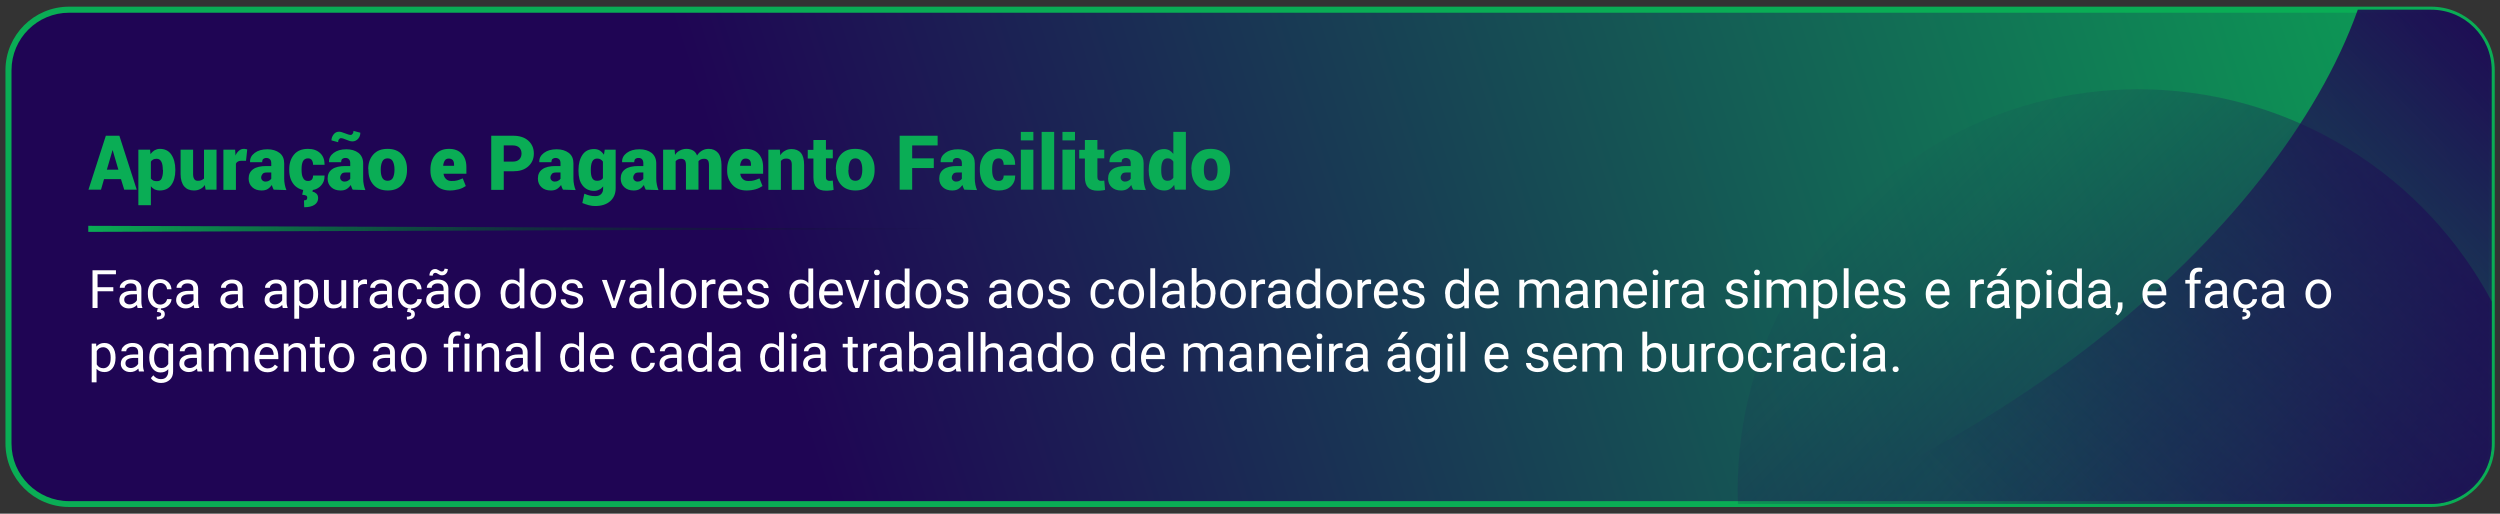 <svg xmlns="http://www.w3.org/2000/svg" xmlns:xlink="http://www.w3.org/1999/xlink" id="Layer_1" x="0px" y="0px" viewBox="0 0 1237.7 254.3" style="enable-background:new 0 0 1237.7 254.3;" xml:space="preserve"><rect x="0" y="0" width="1237.7" height="254.3" fill="#333333" stroke="none"/><style type="text/css">	.st0{fill:url(#SVGID_1_);}	.st1{fill:#0AAD55;}			.st2{clip-path:url(#SVGID_00000045608636368009081610000016861210361039860877_);fill-rule:evenodd;clip-rule:evenodd;fill:url(#SVGID_00000000904743264521166290000005702683335578830772_);}			.st3{clip-path:url(#SVGID_00000045608636368009081610000016861210361039860877_);fill-rule:evenodd;clip-rule:evenodd;fill:url(#SVGID_00000062913968060418423090000006112688859111530112_);}	.st4{clip-path:url(#SVGID_00000045608636368009081610000016861210361039860877_);}	.st5{fill:url(#SVGID_00000120548556246465690680000002248703153433495443_);}	.st6{fill:url(#SVGID_00000016076299750101322820000007176423566581147535_);}	.st7{fill:url(#SVGID_00000070811098445636948150000015477994085395820165_);}	.st8{fill:url(#SVGID_00000134249759065020568950000015122009097878912648_);}	.st9{fill:url(#SVGID_00000133530742504263220910000011059251164698118838_);}	.st10{fill:url(#SVGID_00000138553988649752662530000011349679263598296997_);}	.st11{fill:url(#SVGID_00000018935582422444005820000010650880336317649572_);}	.st12{fill:url(#SVGID_00000117647427169911470070000015072850871195427988_);}	.st13{fill:url(#SVGID_00000168838511211490466560000011974872679274470075_);}	.st14{fill:url(#SVGID_00000152961062290258029570000009101135215717025978_);}	.st15{fill:url(#SVGID_00000016758173649005141060000004737104851300624818_);}	.st16{fill:url(#SVGID_00000093892858463081456060000016554149997714304641_);}	.st17{fill:url(#SVGID_00000023265546042703071500000016849691095659782574_);}	.st18{fill:url(#SVGID_00000134233613266537898680000011257218946724576896_);}	.st19{fill:url(#SVGID_00000157992275321994694800000014371093469034019727_);}	.st20{fill:url(#SVGID_00000088853895850273296600000009765377394730556579_);}	.st21{fill:url(#SVGID_00000154418522546572682380000017754744101596000136_);}			.st22{clip-path:url(#SVGID_00000170965701721771454670000017870366443515341728_);fill-rule:evenodd;clip-rule:evenodd;fill:url(#SVGID_00000075136685332777149650000017774979933663094705_);}			.st23{clip-path:url(#SVGID_00000170965701721771454670000017870366443515341728_);fill-rule:evenodd;clip-rule:evenodd;fill:url(#SVGID_00000172409585077699280370000002104282705504012188_);}	.st24{clip-path:url(#SVGID_00000170965701721771454670000017870366443515341728_);}	.st25{fill:url(#SVGID_00000164478807289816076630000005623842728527477130_);}	.st26{fill:url(#SVGID_00000123430109327227679360000001986797221071164574_);}	.st27{fill:url(#SVGID_00000065073385657037646720000010995884088325134748_);}	.st28{fill:url(#SVGID_00000125577801053019330410000018269594040195728257_);}	.st29{fill:url(#SVGID_00000119835867502597323380000004055523395980783011_);}	.st30{fill:url(#SVGID_00000083063391076471051530000013140988817002511256_);}	.st31{fill:url(#SVGID_00000163763074454392602800000008000589723640059808_);}	.st32{fill:url(#SVGID_00000125603696725494196790000013041831260001200050_);}	.st33{fill:url(#SVGID_00000081617824959003527280000001071532580854401445_);}	.st34{fill:url(#SVGID_00000134240199971424446480000008733362011646902677_);}	.st35{fill:url(#SVGID_00000138542111023010176860000010119183262020010141_);}	.st36{fill:url(#SVGID_00000048501398668871540850000008556154113168155563_);}	.st37{fill:url(#SVGID_00000078009038731539467790000000435018712685470395_);}	.st38{fill:url(#SVGID_00000088121637980722289060000007552466297336085670_);}	.st39{fill:url(#SVGID_00000098931754672174575850000014004448229150483344_);}	.st40{fill:url(#SVGID_00000172425283545098530470000011145162223010755236_);}	.st41{fill:url(#SVGID_00000069395631119915896320000003022722560424042639_);}			.st42{clip-path:url(#SVGID_00000119821518654844768310000008892180343318861735_);fill-rule:evenodd;clip-rule:evenodd;fill:url(#SVGID_00000145773952940630918950000003608909097734050944_);}			.st43{clip-path:url(#SVGID_00000119821518654844768310000008892180343318861735_);fill-rule:evenodd;clip-rule:evenodd;fill:url(#SVGID_00000149354582000996477080000016773763926645878966_);}	.st44{clip-path:url(#SVGID_00000119821518654844768310000008892180343318861735_);}	.st45{fill:url(#SVGID_00000158015590914462363390000006509493403758708356_);}	.st46{fill:url(#SVGID_00000072271507749200929970000003164031870884257928_);}	.st47{fill:url(#SVGID_00000117652624889707877320000003388588919343677059_);}	.st48{fill:url(#SVGID_00000121970533775484000080000018039906891043618480_);}	.st49{fill:url(#SVGID_00000163060612769601848940000009427574330091516577_);}	.st50{fill:url(#SVGID_00000006710003456005262050000005322525497329393066_);}	.st51{fill:url(#SVGID_00000149354213525255700770000016081983093010067607_);}	.st52{fill:url(#SVGID_00000021807967016211834090000003385558952590947246_);}	.st53{fill:url(#SVGID_00000047022575490116385990000011401681004487454594_);}	.st54{fill:url(#SVGID_00000065057355884307961460000015537442992183897512_);}	.st55{fill:url(#SVGID_00000066490382257942689320000013367715270626500005_);}	.st56{fill:url(#SVGID_00000081629918809387207500000001571500004947705744_);}	.st57{fill:url(#SVGID_00000060024520293741833240000009648837677994004116_);}	.st58{fill:url(#SVGID_00000101813833276866624730000010358796816414615946_);}	.st59{fill:url(#SVGID_00000023248159231697490130000000635611587189290427_);}	.st60{fill:url(#SVGID_00000177467894240880026060000007938917590322887324_);}	.st61{fill:url(#SVGID_00000157295189893512044930000015736158745476937914_);}			.st62{clip-path:url(#SVGID_00000006706891645154287420000004518842165753227650_);fill-rule:evenodd;clip-rule:evenodd;fill:url(#SVGID_00000047769059083940391890000000649278622225978545_);}			.st63{clip-path:url(#SVGID_00000006706891645154287420000004518842165753227650_);fill-rule:evenodd;clip-rule:evenodd;fill:url(#SVGID_00000008133412160555693260000004484640267435767227_);}	.st64{clip-path:url(#SVGID_00000006706891645154287420000004518842165753227650_);}	.st65{fill:url(#SVGID_00000135654662545786665280000008639503448428256934_);}	.st66{fill:url(#SVGID_00000181770712520696798400000013333418274785048511_);}	.st67{fill:url(#SVGID_00000154419142431249706650000013063398147922981274_);}	.st68{fill:url(#SVGID_00000044174993918806315990000009796048269427722410_);}	.st69{fill:url(#SVGID_00000102516082030998225090000007386033143330687631_);}	.st70{fill:url(#SVGID_00000065074825568842743940000009844622981521842053_);}	.st71{fill:url(#SVGID_00000124164193778801866690000012025812901528729994_);}	.st72{fill:url(#SVGID_00000002377898039204197780000003520054457155494071_);}	.st73{fill:url(#SVGID_00000088105133353191115900000012827836784872253353_);}	.st74{fill:url(#SVGID_00000059310564834960170130000012110986189889677202_);}	.st75{fill:url(#SVGID_00000128465468842423553750000006522322024632314241_);}	.st76{fill:url(#SVGID_00000035512156248871101700000004544370625256963501_);}	.st77{fill:url(#SVGID_00000010294699985022882840000015795058649370505360_);}	.st78{fill:url(#SVGID_00000105419553722009072250000007207880610348252576_);}	.st79{fill:url(#SVGID_00000065051308295058834630000001336191077740446905_);}	.st80{fill:url(#SVGID_00000074432196659725992900000002640676860065232293_);}	.st81{fill:#1F0554;}	.st82{fill:#FFFFFF;}	.st83{fill:url(#SVGID_00000093160084951034816010000016902093579959322260_);}	.st84{fill:url(#SVGID_00000119109535333686982200000000907288247757996731_);}	.st85{fill:url(#SVGID_00000108989441601507102760000004537780111788705924_);}	.st86{fill:url(#SVGID_00000095296880566215193060000011564245255825649034_);}	.st87{fill:url(#SVGID_00000087382127588901584240000008318624388136943497_);}			.st88{clip-path:url(#SVGID_00000035490235538636554400000007237319481526972849_);fill-rule:evenodd;clip-rule:evenodd;fill:url(#SVGID_00000098185685008600895130000003828430530694248842_);}			.st89{clip-path:url(#SVGID_00000035490235538636554400000007237319481526972849_);fill-rule:evenodd;clip-rule:evenodd;fill:url(#SVGID_00000114053518840142597440000009497411779063567278_);}	.st90{clip-path:url(#SVGID_00000035490235538636554400000007237319481526972849_);}	.st91{fill:url(#SVGID_00000146490299754618654190000003219921806921393030_);}	.st92{fill:url(#SVGID_00000035499390003386644620000018004577840210044586_);}	.st93{fill:url(#SVGID_00000038392629639135933380000002046712312849625728_);}	.st94{fill:url(#SVGID_00000143590050313842728850000010162019124707584446_);}	.st95{fill:url(#SVGID_00000023968749996214323910000011027340785206537137_);}	.st96{fill:url(#SVGID_00000052081112299528979330000006834718784230153128_);}	.st97{fill:url(#SVGID_00000054239234261933428750000000830586704501758105_);}	.st98{fill:url(#SVGID_00000101090234259502534880000016970280258022262175_);}	.st99{fill:url(#SVGID_00000018927330840498259820000003722656275174647229_);}	.st100{fill:url(#SVGID_00000094609514137628130220000010044376856584803495_);}	.st101{fill:url(#SVGID_00000051347441413546289980000006074650980914479531_);}	.st102{fill:url(#SVGID_00000078017665351711369260000006846474809901912716_);}	.st103{fill:url(#SVGID_00000001665078237002947290000008768090700143726520_);}	.st104{fill:url(#SVGID_00000122687679821082072100000010813384506868054148_);}	.st105{fill:url(#SVGID_00000047034217251231671470000003789626143095751558_);}	.st106{fill:url(#SVGID_00000041277674684980530710000009437946560919529135_);}	.st107{fill:url(#SVGID_00000032636065734996514780000004164489543110070418_);}	.st108{fill:url(#SVGID_00000163779524825604210990000015927281847453947581_);}	.st109{fill:url(#SVGID_00000112625219157025494890000000496003131896754366_);}	.st110{fill:url(#SVGID_00000026852607685273161480000006695986126514701738_);}	.st111{fill:url(#SVGID_00000080201904162403335330000013846227065917641612_);}	.st112{fill:url(#SVGID_00000057110974732147828280000012437117247740822418_);}</style><g>	<linearGradient id="SVGID_1_" gradientUnits="userSpaceOnUse" x1="-75.593" y1="353.51" x2="1273.886" y2="-86.383">		<stop offset="0.348" style="stop-color:#1F0554"></stop>		<stop offset="1" style="stop-color:#0AAD55"></stop>	</linearGradient>	<path class="st0" d="M1203.6,249.5H34.2c-16.6,0-30-13.4-30-30V34.8c0-16.6,13.4-30,30-30h1169.4c16.6,0,30,13.4,30,30v184.8   C1233.6,236.1,1220.1,249.5,1203.6,249.5z"></path>	<g>		<path class="st1" d="M1203.6,251H34.2c-17.4,0-31.5-14.1-31.5-31.5V34.8c0-17.4,14.1-31.5,31.5-31.5h1169.4    c17.4,0,31.5,14.1,31.5,31.5v184.8C1235.1,236.9,1220.9,251,1203.6,251z M34.2,6.3C18.5,6.3,5.7,19,5.7,34.8v184.8    c0,15.7,12.8,28.5,28.5,28.5h1169.4c15.7,0,28.5-12.8,28.5-28.5V34.8c0-15.7-12.8-28.5-28.5-28.5H34.2z"></path>	</g>	<g>		<defs>			<path id="SVGID_00000182504527887527725310000008878971215751920062_" d="M1203.6,249.5H34.2c-16.6,0-30-13.4-30-30V34.8     c0-16.6,13.4-30,30-30h1169.4c16.6,0,30,13.4,30,30v184.8C1233.6,236.1,1220.1,249.5,1203.6,249.5z"></path>		</defs>		<clipPath id="SVGID_00000049190270642812046020000006708430764070218375_">			<use xlink:href="#SVGID_00000182504527887527725310000008878971215751920062_" style="overflow:visible;"></use>		</clipPath>					<linearGradient id="SVGID_00000059999401452812793960000006201411538294145707_" gradientUnits="userSpaceOnUse" x1="914.032" y1="97.934" x2="1201.445" y2="385.346">			<stop offset="5.347600e-03" style="stop-color:#1F0554;stop-opacity:0"></stop>			<stop offset="1" style="stop-color:#1F0554"></stop>		</linearGradient>					<circle style="clip-path:url(#SVGID_00000049190270642812046020000006708430764070218375_);fill-rule:evenodd;clip-rule:evenodd;fill:url(#SVGID_00000059999401452812793960000006201411538294145707_);" cx="1058.6" cy="242.5" r="198.3"></circle>					<linearGradient id="SVGID_00000041274882688648242230000015795047148788974762_" gradientUnits="userSpaceOnUse" x1="1237.293" y1="-2.006" x2="976.509" y2="258.777">			<stop offset="0" style="stop-color:#1F0554"></stop>			<stop offset="0.126" style="stop-color:#1F0554;stop-opacity:0.873"></stop>			<stop offset="0.995" style="stop-color:#1F0554;stop-opacity:0"></stop>		</linearGradient>					<path style="clip-path:url(#SVGID_00000049190270642812046020000006708430764070218375_);fill-rule:evenodd;clip-rule:evenodd;fill:url(#SVGID_00000041274882688648242230000015795047148788974762_);" d="    M1163-103.9c155.4,0,184.8,35,184.8,35l-32.2,370c0,0-571.4,107.3-688.7-74.2c49.3,79.9,209.3,70.6,357.3-20.8    C1132.3,114.9,1212.3-24,1163-103.9z"></path>		<g style="clip-path:url(#SVGID_00000049190270642812046020000006708430764070218375_);">		</g>	</g></g><g>	<g>		<defs>			<path id="SVGID_00000155134964426898546710000008212717294129706638_" d="M1203.6-26H34.2c-16.6,0-30-13.4-30-30v-184.8     c0-16.6,13.4-30,30-30h1169.4c16.6,0,30,13.4,30,30V-56C1233.6-39.4,1220.1-26,1203.6-26z"></path>		</defs>		<clipPath id="SVGID_00000051379304833782502990000008456457901365998978_">			<use xlink:href="#SVGID_00000155134964426898546710000008212717294129706638_" style="overflow:visible;"></use>		</clipPath>					<linearGradient id="SVGID_00000094598208886976455190000012810349704175661729_" gradientUnits="userSpaceOnUse" x1="914.032" y1="-177.56" x2="1201.445" y2="109.853">			<stop offset="5.347600e-03" style="stop-color:#1F0554;stop-opacity:0"></stop>			<stop offset="1" style="stop-color:#1F0554"></stop>		</linearGradient>					<circle style="clip-path:url(#SVGID_00000051379304833782502990000008456457901365998978_);fill-rule:evenodd;clip-rule:evenodd;fill:url(#SVGID_00000094598208886976455190000012810349704175661729_);" cx="1058.6" cy="-33" r="198.3"></circle>					<linearGradient id="SVGID_00000107557364143064924990000002025583080916618368_" gradientUnits="userSpaceOnUse" x1="1237.293" y1="-277.5" x2="976.509" y2="-16.717">			<stop offset="0" style="stop-color:#1F0554"></stop>			<stop offset="0.126" style="stop-color:#1F0554;stop-opacity:0.873"></stop>			<stop offset="0.995" style="stop-color:#1F0554;stop-opacity:0"></stop>		</linearGradient>					<path style="clip-path:url(#SVGID_00000051379304833782502990000008456457901365998978_);fill-rule:evenodd;clip-rule:evenodd;fill:url(#SVGID_00000107557364143064924990000002025583080916618368_);" d="    M1163-379.4c155.4,0,184.8,35,184.8,35l-32.2,370c0,0-571.4,107.3-688.7-74.2c49.3,79.9,209.3,70.6,357.3-20.8    C1132.3-160.6,1212.3-299.5,1163-379.4z"></path>	</g></g><g>	<g>		<g>			<path class="st82" d="M56.1,144.2h-7.8v8.3h-2.5v-18.7h11.6v2h-9.1v6.4h7.8V144.2z"></path>			<path class="st82" d="M68.1,152.5c-0.1-0.3-0.2-0.8-0.3-1.5c-1.1,1.1-2.4,1.7-4,1.7c-1.4,0-2.5-0.4-3.4-1.2s-1.3-1.8-1.3-2.9     c0-1.4,0.5-2.6,1.6-3.4c1.1-0.8,2.6-1.2,4.6-1.2h2.3V143c0-0.8-0.2-1.5-0.7-2c-0.5-0.5-1.2-0.7-2.2-0.7c-0.8,0-1.6,0.2-2.1,0.6     s-0.9,0.9-0.9,1.6h-2.4c0-0.7,0.2-1.4,0.7-2s1.2-1.2,2-1.5c0.8-0.4,1.8-0.6,2.8-0.6c1.6,0,2.9,0.4,3.8,1.2     c0.9,0.8,1.4,1.9,1.4,3.3v6.4c0,1.3,0.2,2.3,0.5,3v0.2H68.1z M64.2,150.7c0.7,0,1.5-0.2,2.1-0.6c0.7-0.4,1.2-0.9,1.5-1.5v-2.9     h-1.9c-2.9,0-4.4,0.9-4.4,2.6c0,0.7,0.2,1.3,0.7,1.7C62.8,150.5,63.4,150.7,64.2,150.7z"></path>			<path class="st82" d="M79.4,150.8c0.8,0,1.6-0.3,2.2-0.8s1-1.2,1.1-1.9h2.2c0,0.8-0.3,1.6-0.8,2.3s-1.2,1.3-2,1.7     c-0.8,0.4-1.7,0.6-2.7,0.6c-1.9,0-3.4-0.6-4.5-1.9s-1.7-3-1.7-5.2v-0.4c0-1.4,0.2-2.6,0.7-3.6c0.5-1.1,1.2-1.9,2.1-2.5     c0.9-0.6,2-0.9,3.3-0.9c1.6,0,2.9,0.5,3.9,1.4c1,0.9,1.6,2.1,1.7,3.6h-2.2c-0.1-0.9-0.4-1.6-1-2.2c-0.6-0.6-1.4-0.9-2.3-0.9     c-1.2,0-2.1,0.4-2.8,1.3c-0.7,0.9-1,2.1-1,3.8v0.4c0,1.6,0.3,2.8,1,3.7C77.3,150.4,78.2,150.8,79.4,150.8z M79.8,152.6l-0.2,0.7     c1.3,0.2,2,1,2,2.2c0,0.8-0.3,1.5-1,2s-1.6,0.7-2.9,0.7l-0.1-1.4c0.7,0,1.2-0.1,1.6-0.3c0.4-0.2,0.6-0.5,0.6-0.9     c0-0.4-0.1-0.7-0.4-0.8c-0.3-0.2-0.8-0.3-1.7-0.4l0.4-1.7H79.8z"></path>			<path class="st82" d="M96.2,152.5c-0.1-0.3-0.2-0.8-0.3-1.5c-1.1,1.1-2.4,1.7-4,1.7c-1.4,0-2.5-0.4-3.4-1.2s-1.3-1.8-1.3-2.9     c0-1.4,0.5-2.6,1.6-3.4c1.1-0.8,2.6-1.2,4.6-1.2h2.3V143c0-0.8-0.2-1.5-0.7-2c-0.5-0.5-1.2-0.7-2.2-0.7c-0.8,0-1.6,0.2-2.1,0.6     s-0.9,0.9-0.9,1.6h-2.4c0-0.7,0.2-1.4,0.7-2s1.2-1.2,2-1.5c0.8-0.4,1.8-0.6,2.8-0.6c1.6,0,2.9,0.4,3.8,1.2     c0.9,0.8,1.4,1.9,1.4,3.3v6.4c0,1.3,0.2,2.3,0.5,3v0.2H96.2z M92.2,150.7c0.7,0,1.5-0.2,2.1-0.6c0.7-0.4,1.2-0.9,1.5-1.5v-2.9H94     c-2.9,0-4.4,0.9-4.4,2.6c0,0.7,0.2,1.3,0.7,1.7C90.8,150.5,91.5,150.7,92.2,150.7z"></path>			<path class="st82" d="M118.1,152.5c-0.1-0.3-0.2-0.8-0.3-1.5c-1.1,1.1-2.4,1.7-4,1.7c-1.4,0-2.5-0.4-3.4-1.2     c-0.9-0.8-1.3-1.8-1.3-2.9c0-1.4,0.5-2.6,1.7-3.4c1.1-0.8,2.6-1.2,4.6-1.2h2.3V143c0-0.8-0.2-1.5-0.7-2c-0.5-0.5-1.2-0.7-2.2-0.7     c-0.8,0-1.6,0.2-2.1,0.6c-0.6,0.4-0.9,0.9-0.9,1.6h-2.4c0-0.7,0.2-1.4,0.7-2s1.2-1.2,2-1.5c0.8-0.4,1.8-0.6,2.8-0.6     c1.6,0,2.9,0.4,3.8,1.2c0.9,0.8,1.4,1.9,1.4,3.3v6.4c0,1.3,0.2,2.3,0.5,3v0.2H118.1z M114.2,150.7c0.7,0,1.5-0.2,2.1-0.6     c0.7-0.4,1.2-0.9,1.5-1.5v-2.9h-1.9c-2.9,0-4.4,0.9-4.4,2.6c0,0.7,0.2,1.3,0.7,1.7C112.8,150.5,113.4,150.7,114.2,150.7z"></path>			<path class="st82" d="M140,152.5c-0.1-0.3-0.2-0.8-0.3-1.5c-1.1,1.1-2.4,1.7-4,1.7c-1.4,0-2.5-0.4-3.4-1.2s-1.3-1.8-1.3-2.9     c0-1.4,0.5-2.6,1.6-3.4c1.1-0.8,2.6-1.2,4.6-1.2h2.3V143c0-0.8-0.2-1.5-0.7-2c-0.5-0.5-1.2-0.7-2.2-0.7c-0.8,0-1.6,0.2-2.1,0.6     s-0.9,0.9-0.9,1.6h-2.4c0-0.7,0.2-1.4,0.7-2s1.2-1.2,2-1.5c0.8-0.4,1.8-0.6,2.8-0.6c1.6,0,2.9,0.4,3.8,1.2     c0.9,0.8,1.4,1.9,1.4,3.3v6.4c0,1.3,0.2,2.3,0.5,3v0.2H140z M136.1,150.7c0.7,0,1.5-0.2,2.1-0.6c0.7-0.4,1.2-0.9,1.5-1.5v-2.9     h-1.9c-2.9,0-4.4,0.9-4.4,2.6c0,0.7,0.2,1.3,0.7,1.7C134.7,150.5,135.3,150.7,136.1,150.7z"></path>			<path class="st82" d="M157.5,145.7c0,2.1-0.5,3.8-1.5,5.1c-1,1.3-2.3,1.9-3.9,1.9c-1.7,0-3-0.5-4-1.6v6.7h-2.4v-19.2h2.2l0.1,1.5     c1-1.2,2.3-1.8,4-1.8c1.7,0,3,0.6,4,1.9s1.5,3,1.5,5.3V145.7z M155.1,145.4c0-1.6-0.3-2.8-1-3.7c-0.7-0.9-1.6-1.4-2.7-1.4     c-1.4,0-2.5,0.6-3.2,1.9v6.6c0.7,1.3,1.8,1.9,3.3,1.9c1.1,0,2-0.5,2.7-1.4S155.1,147.2,155.1,145.4z"></path>			<path class="st82" d="M169.1,151.1c-0.9,1.1-2.3,1.6-4.1,1.6c-1.5,0-2.6-0.4-3.4-1.3s-1.2-2.1-1.2-3.8v-9h2.4v9     c0,2.1,0.9,3.2,2.6,3.2c1.8,0,3-0.7,3.6-2v-10.1h2.4v13.9h-2.3L169.1,151.1z"></path>			<path class="st82" d="M181.7,140.7c-0.4-0.1-0.7-0.1-1.2-0.1c-1.6,0-2.6,0.7-3.2,2v9.9H175v-13.9h2.3l0,1.6     c0.8-1.2,1.9-1.9,3.3-1.9c0.5,0,0.8,0.1,1.1,0.2V140.7z"></path>			<path class="st82" d="M192,152.5c-0.1-0.3-0.2-0.8-0.3-1.5c-1.1,1.1-2.4,1.7-4,1.7c-1.4,0-2.5-0.4-3.4-1.2     c-0.9-0.8-1.3-1.8-1.3-2.9c0-1.4,0.5-2.6,1.7-3.4c1.1-0.8,2.6-1.2,4.6-1.2h2.3V143c0-0.8-0.2-1.5-0.7-2c-0.5-0.5-1.2-0.7-2.2-0.7     c-0.8,0-1.6,0.2-2.1,0.6c-0.6,0.4-0.9,0.9-0.9,1.6h-2.4c0-0.7,0.2-1.4,0.7-2s1.2-1.2,2-1.5c0.8-0.4,1.8-0.6,2.8-0.6     c1.6,0,2.9,0.4,3.8,1.2c0.9,0.8,1.4,1.9,1.4,3.3v6.4c0,1.3,0.2,2.3,0.5,3v0.2H192z M188,150.7c0.7,0,1.5-0.2,2.1-0.6     c0.7-0.4,1.2-0.9,1.5-1.5v-2.9h-1.9c-2.9,0-4.4,0.9-4.4,2.6c0,0.7,0.2,1.3,0.7,1.7C186.6,150.5,187.2,150.7,188,150.7z"></path>			<path class="st82" d="M203.3,150.8c0.8,0,1.6-0.3,2.2-0.8c0.6-0.5,1-1.2,1.1-1.9h2.2c0,0.8-0.3,1.6-0.8,2.3s-1.2,1.3-2,1.7     c-0.8,0.4-1.7,0.6-2.7,0.6c-1.9,0-3.4-0.6-4.5-1.9c-1.1-1.3-1.7-3-1.7-5.2v-0.4c0-1.4,0.2-2.6,0.7-3.6s1.2-1.9,2.1-2.5     s2-0.9,3.3-0.9c1.6,0,2.9,0.5,3.9,1.4c1,0.9,1.6,2.1,1.6,3.6h-2.2c-0.1-0.9-0.4-1.6-1-2.2c-0.6-0.6-1.4-0.9-2.3-0.9     c-1.2,0-2.1,0.4-2.8,1.3c-0.7,0.9-1,2.1-1,3.8v0.4c0,1.6,0.3,2.8,1,3.7S202,150.8,203.3,150.8z M203.6,152.6l-0.2,0.7     c1.3,0.2,2,1,2,2.2c0,0.8-0.3,1.5-1,2c-0.7,0.5-1.6,0.7-2.9,0.7l-0.1-1.4c0.7,0,1.2-0.1,1.6-0.3c0.4-0.2,0.6-0.5,0.6-0.9     c0-0.4-0.1-0.7-0.4-0.8c-0.3-0.2-0.8-0.3-1.7-0.4l0.4-1.7H203.6z"></path>			<path class="st82" d="M220,152.5c-0.1-0.3-0.2-0.8-0.3-1.5c-1.1,1.1-2.4,1.7-4,1.7c-1.4,0-2.5-0.4-3.4-1.2     c-0.9-0.8-1.3-1.8-1.3-2.9c0-1.4,0.5-2.6,1.7-3.4c1.1-0.8,2.6-1.2,4.6-1.2h2.3V143c0-0.8-0.2-1.5-0.7-2c-0.5-0.5-1.2-0.7-2.2-0.7     c-0.8,0-1.6,0.2-2.1,0.6c-0.6,0.4-0.9,0.9-0.9,1.6h-2.4c0-0.7,0.2-1.4,0.7-2s1.2-1.2,2-1.5c0.8-0.4,1.8-0.6,2.8-0.6     c1.6,0,2.9,0.4,3.8,1.2c0.9,0.8,1.4,1.9,1.4,3.3v6.4c0,1.3,0.2,2.3,0.5,3v0.2H220z M221.7,133.2c0,0.9-0.3,1.7-0.8,2.2     c-0.5,0.6-1.2,0.9-2,0.9c-0.4,0-0.7,0-0.9-0.1c-0.3-0.1-0.6-0.3-1-0.5c-0.4-0.3-0.7-0.4-0.9-0.5c-0.2-0.1-0.4-0.1-0.6-0.1     c-0.4,0-0.7,0.1-0.9,0.4s-0.4,0.6-0.4,1l-1.6-0.1c0-0.9,0.3-1.7,0.8-2.3c0.5-0.6,1.2-0.9,2-0.9c0.3,0,0.6,0,0.8,0.1     c0.2,0.1,0.6,0.3,1,0.5c0.4,0.2,0.7,0.4,0.9,0.5c0.2,0.1,0.5,0.1,0.7,0.1c0.4,0,0.7-0.1,0.9-0.4c0.2-0.3,0.4-0.6,0.4-1     L221.7,133.2z M216.1,150.7c0.7,0,1.5-0.2,2.1-0.6c0.7-0.4,1.2-0.9,1.5-1.5v-2.9h-1.9c-2.9,0-4.4,0.9-4.4,2.6     c0,0.7,0.2,1.3,0.7,1.7C214.7,150.5,215.3,150.7,216.1,150.7z"></path>			<path class="st82" d="M225.1,145.4c0-1.4,0.3-2.6,0.8-3.7c0.5-1.1,1.3-1.9,2.2-2.5c1-0.6,2-0.9,3.3-0.9c1.9,0,3.4,0.7,4.6,2     c1.2,1.3,1.8,3.1,1.8,5.2v0.2c0,1.4-0.3,2.6-0.8,3.6c-0.5,1.1-1.3,1.9-2.2,2.5c-1,0.6-2.1,0.9-3.3,0.9c-1.9,0-3.4-0.7-4.6-2     c-1.2-1.3-1.8-3-1.8-5.2V145.4z M227.5,145.7c0,1.5,0.4,2.8,1.1,3.7c0.7,0.9,1.7,1.4,2.9,1.4c1.2,0,2.2-0.5,2.9-1.4     c0.7-0.9,1.1-2.3,1.1-4c0-1.5-0.4-2.8-1.1-3.7c-0.7-0.9-1.7-1.4-2.9-1.4c-1.2,0-2.1,0.5-2.8,1.4S227.5,143.9,227.5,145.7z"></path>			<path class="st82" d="M247.8,145.4c0-2.1,0.5-3.8,1.5-5.1c1-1.3,2.3-1.9,4-1.9c1.6,0,2.9,0.6,3.9,1.7v-7.2h2.4v19.7h-2.2     l-0.1-1.5c-1,1.2-2.3,1.7-4,1.7c-1.6,0-2.9-0.7-3.9-2c-1-1.3-1.5-3-1.5-5.2V145.4z M250.2,145.7c0,1.6,0.3,2.8,1,3.7     c0.7,0.9,1.5,1.3,2.7,1.3c1.5,0,2.6-0.7,3.3-2v-6.4c-0.7-1.3-1.8-2-3.3-2c-1.2,0-2.1,0.4-2.7,1.3S250.2,143.9,250.2,145.7z"></path>			<path class="st82" d="M262.6,145.4c0-1.4,0.3-2.6,0.8-3.7c0.5-1.1,1.3-1.9,2.2-2.5c1-0.6,2-0.9,3.3-0.9c1.9,0,3.4,0.7,4.6,2     s1.8,3.1,1.8,5.2v0.2c0,1.4-0.3,2.6-0.8,3.6s-1.3,1.9-2.2,2.5c-1,0.6-2.1,0.9-3.3,0.9c-1.9,0-3.4-0.7-4.6-2     c-1.2-1.3-1.8-3-1.8-5.2V145.4z M265,145.7c0,1.5,0.4,2.8,1.1,3.7s1.7,1.4,2.9,1.4c1.2,0,2.2-0.5,2.9-1.4c0.7-0.9,1.1-2.3,1.1-4     c0-1.5-0.4-2.8-1.1-3.7c-0.7-0.9-1.7-1.4-2.9-1.4c-1.2,0-2.1,0.5-2.8,1.4C265.3,142.6,265,143.9,265,145.7z"></path>			<path class="st82" d="M286.3,148.8c0-0.6-0.2-1.1-0.7-1.5c-0.5-0.4-1.3-0.7-2.5-0.9c-1.2-0.3-2.2-0.6-2.9-0.9s-1.2-0.8-1.6-1.3     c-0.3-0.5-0.5-1.1-0.5-1.8c0-1.1,0.5-2.1,1.4-2.9c1-0.8,2.2-1.2,3.7-1.2c1.6,0,2.9,0.4,3.8,1.2c1,0.8,1.5,1.9,1.5,3.1h-2.4     c0-0.7-0.3-1.2-0.8-1.7s-1.2-0.7-2.1-0.7c-0.9,0-1.5,0.2-2,0.6c-0.5,0.4-0.7,0.9-0.7,1.5c0,0.6,0.2,1,0.7,1.3     c0.5,0.3,1.3,0.6,2.5,0.8c1.2,0.3,2.1,0.6,2.9,1c0.7,0.4,1.3,0.8,1.6,1.3s0.5,1.1,0.5,1.9c0,1.2-0.5,2.2-1.5,3     c-1,0.7-2.3,1.1-3.9,1.1c-1.1,0-2.1-0.2-3-0.6c-0.9-0.4-1.5-0.9-2-1.6s-0.7-1.5-0.7-2.3h2.4c0,0.8,0.4,1.4,1,1.9     c0.6,0.5,1.4,0.7,2.4,0.7c0.9,0,1.6-0.2,2.2-0.5C286,149.9,286.3,149.4,286.3,148.8z"></path>			<path class="st82" d="M304,149.3l3.4-10.7h2.4l-5,13.9H303l-5-13.9h2.4L304,149.3z"></path>			<path class="st82" d="M320.5,152.5c-0.1-0.3-0.2-0.8-0.3-1.5c-1.1,1.1-2.4,1.7-4,1.7c-1.4,0-2.5-0.4-3.4-1.2     c-0.9-0.8-1.3-1.8-1.3-2.9c0-1.4,0.5-2.6,1.7-3.4c1.1-0.8,2.6-1.2,4.6-1.2h2.3V143c0-0.8-0.2-1.5-0.7-2c-0.5-0.5-1.2-0.7-2.2-0.7     c-0.8,0-1.6,0.2-2.1,0.6c-0.6,0.4-0.9,0.9-0.9,1.6h-2.4c0-0.7,0.2-1.4,0.7-2s1.2-1.2,2-1.5c0.8-0.4,1.8-0.6,2.8-0.6     c1.6,0,2.9,0.4,3.8,1.2c0.9,0.8,1.4,1.9,1.4,3.3v6.4c0,1.3,0.2,2.3,0.5,3v0.2H320.5z M316.6,150.7c0.7,0,1.5-0.2,2.1-0.6     c0.7-0.4,1.2-0.9,1.5-1.5v-2.9h-1.9c-2.9,0-4.4,0.9-4.4,2.6c0,0.7,0.2,1.3,0.7,1.7C315.1,150.5,315.8,150.7,316.6,150.7z"></path>			<path class="st82" d="M328.8,152.5h-2.4v-19.7h2.4V152.5z"></path>			<path class="st82" d="M332,145.4c0-1.4,0.3-2.6,0.8-3.7c0.5-1.1,1.3-1.9,2.2-2.5c1-0.6,2-0.9,3.3-0.9c1.9,0,3.4,0.7,4.6,2     c1.2,1.3,1.8,3.1,1.8,5.2v0.2c0,1.4-0.3,2.6-0.8,3.6c-0.5,1.1-1.3,1.9-2.2,2.5c-1,0.6-2.1,0.9-3.3,0.9c-1.9,0-3.4-0.7-4.6-2     c-1.2-1.3-1.8-3-1.8-5.2V145.4z M334.4,145.7c0,1.5,0.4,2.8,1.1,3.7c0.7,0.9,1.7,1.4,2.9,1.4c1.2,0,2.2-0.5,2.9-1.4     c0.7-0.9,1.1-2.3,1.1-4c0-1.5-0.4-2.8-1.1-3.7c-0.7-0.9-1.7-1.4-2.9-1.4c-1.2,0-2.1,0.5-2.8,1.4S334.4,143.9,334.4,145.7z"></path>			<path class="st82" d="M354.3,140.7c-0.4-0.1-0.7-0.1-1.2-0.1c-1.6,0-2.6,0.7-3.2,2v9.9h-2.4v-13.9h2.3l0,1.6     c0.8-1.2,1.9-1.9,3.3-1.9c0.5,0,0.8,0.1,1.1,0.2V140.7z"></path>			<path class="st82" d="M362,152.7c-1.9,0-3.4-0.6-4.6-1.9c-1.2-1.2-1.8-2.9-1.8-5v-0.4c0-1.4,0.3-2.6,0.8-3.7     c0.5-1.1,1.3-1.9,2.2-2.5c0.9-0.6,2-0.9,3.1-0.9c1.8,0,3.2,0.6,4.2,1.8c1,1.2,1.5,2.9,1.5,5.1v1H358c0,1.4,0.4,2.5,1.2,3.3     c0.8,0.8,1.7,1.3,2.9,1.3c0.8,0,1.5-0.2,2.1-0.5c0.6-0.3,1.1-0.8,1.5-1.4l1.5,1.1C366.1,151.8,364.3,152.7,362,152.7z      M361.7,140.3c-1,0-1.8,0.3-2.4,1c-0.7,0.7-1.1,1.7-1.2,2.9h7v-0.2c-0.1-1.2-0.4-2.1-1-2.8C363.5,140.6,362.7,140.3,361.7,140.3z     "></path>			<path class="st82" d="M378.3,148.8c0-0.6-0.2-1.1-0.7-1.5c-0.5-0.4-1.3-0.7-2.5-0.9c-1.2-0.3-2.2-0.6-2.9-0.9s-1.2-0.8-1.6-1.3     c-0.3-0.5-0.5-1.1-0.5-1.8c0-1.1,0.5-2.1,1.4-2.9c1-0.8,2.2-1.2,3.7-1.2c1.6,0,2.9,0.4,3.8,1.2c1,0.8,1.5,1.9,1.5,3.1h-2.4     c0-0.7-0.3-1.2-0.8-1.7s-1.2-0.7-2.1-0.7c-0.9,0-1.5,0.2-2,0.6c-0.5,0.4-0.7,0.9-0.7,1.5c0,0.6,0.2,1,0.7,1.3     c0.5,0.3,1.3,0.6,2.5,0.8c1.2,0.3,2.1,0.6,2.9,1c0.7,0.4,1.3,0.8,1.6,1.3s0.5,1.1,0.5,1.9c0,1.2-0.5,2.2-1.5,3     c-1,0.7-2.3,1.1-3.9,1.1c-1.1,0-2.1-0.2-3-0.6c-0.9-0.4-1.5-0.9-2-1.6s-0.7-1.5-0.7-2.3h2.4c0,0.8,0.4,1.4,1,1.9     c0.6,0.5,1.4,0.7,2.4,0.7c0.9,0,1.6-0.2,2.2-0.5C378,149.9,378.3,149.4,378.3,148.8z"></path>			<path class="st82" d="M390.8,145.4c0-2.1,0.5-3.8,1.5-5.1c1-1.3,2.3-1.9,4-1.9c1.6,0,2.9,0.6,3.9,1.7v-7.2h2.4v19.7h-2.2     l-0.1-1.5c-1,1.2-2.3,1.7-4,1.7c-1.6,0-2.9-0.7-3.9-2c-1-1.3-1.5-3-1.5-5.2V145.4z M393.2,145.7c0,1.6,0.3,2.8,1,3.7     c0.7,0.9,1.5,1.3,2.7,1.3c1.5,0,2.6-0.7,3.3-2v-6.4c-0.7-1.3-1.8-2-3.3-2c-1.2,0-2.1,0.4-2.7,1.3S393.2,143.9,393.2,145.7z"></path>			<path class="st82" d="M411.9,152.7c-1.9,0-3.4-0.6-4.6-1.9c-1.2-1.2-1.8-2.9-1.8-5v-0.4c0-1.4,0.3-2.6,0.8-3.7     c0.5-1.1,1.3-1.9,2.2-2.5c0.9-0.6,2-0.9,3.1-0.9c1.8,0,3.2,0.6,4.2,1.8c1,1.2,1.5,2.9,1.5,5.1v1H408c0,1.4,0.4,2.5,1.2,3.3     s1.7,1.3,2.9,1.3c0.8,0,1.5-0.2,2.1-0.5c0.6-0.3,1.1-0.8,1.5-1.4l1.5,1.1C416,151.8,414.3,152.7,411.9,152.7z M411.7,140.3     c-1,0-1.8,0.3-2.4,1c-0.7,0.7-1.1,1.7-1.2,2.9h7v-0.2c-0.1-1.2-0.4-2.1-1-2.8S412.6,140.3,411.7,140.3z"></path>			<path class="st82" d="M424.5,149.3l3.4-10.7h2.4l-5,13.9h-1.8l-5-13.9h2.4L424.5,149.3z"></path>			<path class="st82" d="M432.7,134.9c0-0.4,0.1-0.7,0.4-1c0.2-0.3,0.6-0.4,1-0.4s0.8,0.1,1.1,0.4c0.2,0.3,0.4,0.6,0.4,1     c0,0.4-0.1,0.7-0.4,1c-0.2,0.3-0.6,0.4-1.1,0.4s-0.8-0.1-1-0.4C432.8,135.6,432.7,135.3,432.7,134.9z M435.3,152.5h-2.4v-13.9     h2.4V152.5z"></path>			<path class="st82" d="M438.5,145.4c0-2.1,0.5-3.8,1.5-5.1c1-1.3,2.3-1.9,4-1.9c1.6,0,2.9,0.6,3.9,1.7v-7.2h2.4v19.7H448l-0.1-1.5     c-1,1.2-2.3,1.7-4,1.7c-1.6,0-2.9-0.7-3.9-2c-1-1.3-1.5-3-1.5-5.2V145.4z M440.9,145.7c0,1.6,0.3,2.8,1,3.7     c0.7,0.9,1.5,1.3,2.7,1.3c1.5,0,2.6-0.7,3.3-2v-6.4c-0.7-1.3-1.8-2-3.3-2c-1.2,0-2.1,0.4-2.7,1.3S440.9,143.9,440.9,145.7z"></path>			<path class="st82" d="M453.3,145.4c0-1.4,0.3-2.6,0.8-3.7c0.5-1.1,1.3-1.9,2.2-2.5c1-0.6,2-0.9,3.3-0.9c1.9,0,3.4,0.7,4.6,2     c1.2,1.3,1.8,3.1,1.8,5.2v0.2c0,1.4-0.3,2.6-0.8,3.6c-0.5,1.1-1.3,1.9-2.2,2.5c-1,0.6-2.1,0.9-3.3,0.9c-1.9,0-3.4-0.7-4.6-2     c-1.2-1.3-1.8-3-1.8-5.2V145.4z M455.6,145.7c0,1.5,0.4,2.8,1.1,3.7c0.7,0.9,1.7,1.4,2.9,1.4c1.2,0,2.2-0.5,2.9-1.4     c0.7-0.9,1.1-2.3,1.1-4c0-1.5-0.4-2.8-1.1-3.7c-0.7-0.9-1.7-1.4-2.9-1.4c-1.2,0-2.1,0.5-2.8,1.4S455.6,143.9,455.6,145.7z"></path>			<path class="st82" d="M477,148.8c0-0.6-0.2-1.1-0.7-1.5c-0.5-0.4-1.3-0.7-2.5-0.9c-1.2-0.3-2.2-0.6-2.9-0.9s-1.2-0.8-1.6-1.3     c-0.3-0.5-0.5-1.1-0.5-1.8c0-1.1,0.5-2.1,1.4-2.9c1-0.8,2.2-1.2,3.7-1.2c1.6,0,2.9,0.4,3.8,1.2c1,0.8,1.5,1.9,1.5,3.1h-2.4     c0-0.7-0.3-1.2-0.8-1.7c-0.6-0.5-1.2-0.7-2.1-0.7c-0.9,0-1.5,0.2-2,0.6c-0.5,0.4-0.7,0.9-0.7,1.5c0,0.6,0.2,1,0.7,1.3     c0.5,0.3,1.3,0.6,2.5,0.8c1.2,0.3,2.1,0.6,2.9,1c0.7,0.4,1.3,0.8,1.6,1.3c0.4,0.5,0.5,1.1,0.5,1.9c0,1.2-0.5,2.2-1.5,3     s-2.3,1.1-3.9,1.1c-1.1,0-2.1-0.2-3-0.6c-0.9-0.4-1.5-0.9-2-1.6s-0.7-1.5-0.7-2.3h2.4c0,0.8,0.4,1.4,1,1.9     c0.6,0.5,1.4,0.7,2.4,0.7c0.9,0,1.6-0.2,2.2-0.5C476.7,149.9,477,149.4,477,148.8z"></path>			<path class="st82" d="M498.6,152.5c-0.1-0.3-0.2-0.8-0.3-1.5c-1.1,1.1-2.4,1.7-4,1.7c-1.4,0-2.5-0.4-3.4-1.2     c-0.9-0.8-1.3-1.8-1.3-2.9c0-1.4,0.5-2.6,1.7-3.4c1.1-0.8,2.6-1.2,4.6-1.2h2.3V143c0-0.8-0.2-1.5-0.7-2c-0.5-0.5-1.2-0.7-2.2-0.7     c-0.8,0-1.6,0.2-2.1,0.6c-0.6,0.4-0.9,0.9-0.9,1.6h-2.4c0-0.7,0.2-1.4,0.7-2s1.2-1.2,2-1.5c0.8-0.4,1.8-0.6,2.8-0.6     c1.6,0,2.9,0.4,3.8,1.2c0.9,0.8,1.4,1.9,1.4,3.3v6.4c0,1.3,0.2,2.3,0.5,3v0.2H498.6z M494.7,150.7c0.7,0,1.5-0.2,2.1-0.6     c0.7-0.4,1.2-0.9,1.5-1.5v-2.9h-1.9c-2.9,0-4.4,0.9-4.4,2.6c0,0.7,0.2,1.3,0.7,1.7C493.3,150.5,493.9,150.7,494.7,150.7z"></path>			<path class="st82" d="M503.7,145.4c0-1.4,0.3-2.6,0.8-3.7c0.5-1.1,1.3-1.9,2.2-2.5c1-0.6,2-0.9,3.3-0.9c1.9,0,3.4,0.7,4.6,2     c1.2,1.3,1.8,3.1,1.8,5.2v0.2c0,1.4-0.3,2.6-0.8,3.6c-0.5,1.1-1.3,1.9-2.2,2.5c-1,0.6-2.1,0.9-3.3,0.9c-1.9,0-3.4-0.7-4.6-2     c-1.2-1.3-1.8-3-1.8-5.2V145.4z M506.1,145.7c0,1.5,0.4,2.8,1.1,3.7c0.7,0.9,1.7,1.4,2.9,1.4c1.2,0,2.2-0.5,2.9-1.4     c0.7-0.9,1.1-2.3,1.1-4c0-1.5-0.4-2.8-1.1-3.7c-0.7-0.9-1.7-1.4-2.9-1.4c-1.2,0-2.1,0.5-2.8,1.4S506.1,143.9,506.1,145.7z"></path>			<path class="st82" d="M527.4,148.8c0-0.6-0.2-1.1-0.7-1.5c-0.5-0.4-1.3-0.7-2.5-0.9c-1.2-0.3-2.2-0.6-2.9-0.9s-1.2-0.8-1.6-1.3     c-0.3-0.5-0.5-1.1-0.5-1.8c0-1.1,0.5-2.1,1.4-2.9c1-0.8,2.2-1.2,3.7-1.2c1.6,0,2.9,0.4,3.8,1.2c1,0.8,1.5,1.9,1.5,3.1h-2.4     c0-0.7-0.3-1.2-0.8-1.7c-0.6-0.5-1.2-0.7-2.1-0.7c-0.9,0-1.5,0.2-2,0.6c-0.5,0.4-0.7,0.9-0.7,1.5c0,0.6,0.2,1,0.7,1.3     c0.5,0.3,1.3,0.6,2.5,0.8c1.2,0.3,2.1,0.6,2.9,1c0.7,0.4,1.3,0.8,1.6,1.3c0.4,0.5,0.5,1.1,0.5,1.9c0,1.2-0.5,2.2-1.5,3     s-2.3,1.1-3.9,1.1c-1.1,0-2.1-0.2-3-0.6c-0.9-0.4-1.5-0.9-2-1.6s-0.7-1.5-0.7-2.3h2.4c0,0.8,0.4,1.4,1,1.9     c0.6,0.5,1.4,0.7,2.4,0.7c0.9,0,1.6-0.2,2.2-0.5C527.2,149.9,527.4,149.4,527.4,148.8z"></path>			<path class="st82" d="M546.1,150.8c0.8,0,1.6-0.3,2.2-0.8c0.6-0.5,1-1.2,1.1-1.9h2.2c0,0.8-0.3,1.6-0.8,2.3s-1.2,1.3-2,1.7     c-0.8,0.4-1.7,0.6-2.7,0.6c-1.9,0-3.4-0.6-4.5-1.9c-1.1-1.3-1.7-3-1.7-5.2v-0.4c0-1.4,0.2-2.6,0.7-3.6s1.2-1.9,2.1-2.5     s2-0.9,3.3-0.9c1.6,0,2.9,0.5,3.9,1.4c1,0.9,1.6,2.1,1.6,3.6h-2.2c-0.1-0.9-0.4-1.6-1-2.2c-0.6-0.6-1.4-0.9-2.3-0.9     c-1.2,0-2.1,0.4-2.8,1.3c-0.7,0.9-1,2.1-1,3.8v0.4c0,1.6,0.3,2.8,1,3.7S544.9,150.8,546.1,150.8z"></path>			<path class="st82" d="M553.7,145.4c0-1.4,0.3-2.6,0.8-3.7c0.5-1.1,1.3-1.9,2.2-2.5c1-0.6,2-0.9,3.3-0.9c1.9,0,3.4,0.7,4.6,2     c1.2,1.3,1.8,3.1,1.8,5.2v0.2c0,1.4-0.3,2.6-0.8,3.6c-0.5,1.1-1.3,1.9-2.2,2.5c-1,0.6-2.1,0.9-3.3,0.9c-1.9,0-3.4-0.7-4.6-2     c-1.2-1.3-1.8-3-1.8-5.2V145.4z M556.1,145.7c0,1.5,0.4,2.8,1.1,3.7c0.7,0.9,1.7,1.4,2.9,1.4c1.2,0,2.2-0.5,2.9-1.4     c0.7-0.9,1.1-2.3,1.1-4c0-1.5-0.4-2.8-1.1-3.7c-0.7-0.9-1.7-1.4-2.9-1.4c-1.2,0-2.1,0.5-2.8,1.4S556.1,143.9,556.1,145.7z"></path>			<path class="st82" d="M571.9,152.5h-2.4v-19.7h2.4V152.5z"></path>			<path class="st82" d="M584.3,152.5c-0.1-0.3-0.2-0.8-0.3-1.5c-1.1,1.1-2.4,1.7-4,1.7c-1.4,0-2.5-0.4-3.4-1.2     c-0.9-0.8-1.3-1.8-1.3-2.9c0-1.4,0.5-2.6,1.7-3.4c1.1-0.8,2.6-1.2,4.6-1.2h2.3V143c0-0.8-0.2-1.5-0.7-2c-0.5-0.5-1.2-0.7-2.2-0.7     c-0.8,0-1.6,0.2-2.1,0.6c-0.6,0.4-0.9,0.9-0.9,1.6h-2.4c0-0.7,0.2-1.4,0.7-2s1.2-1.2,2-1.5c0.8-0.4,1.8-0.6,2.8-0.6     c1.6,0,2.9,0.4,3.8,1.2c0.9,0.8,1.4,1.9,1.4,3.3v6.4c0,1.3,0.2,2.3,0.5,3v0.2H584.3z M580.3,150.7c0.7,0,1.5-0.2,2.1-0.6     c0.7-0.4,1.2-0.9,1.5-1.5v-2.9H582c-2.9,0-4.4,0.9-4.4,2.6c0,0.7,0.2,1.3,0.7,1.7C578.9,150.5,579.5,150.7,580.3,150.7z"></path>			<path class="st82" d="M601.7,145.7c0,2.1-0.5,3.8-1.5,5.1c-1,1.3-2.3,1.9-3.9,1.9c-1.8,0-3.1-0.6-4.1-1.9l-0.1,1.6H590v-19.7h2.4     v7.4c1-1.2,2.3-1.8,4-1.8s3,0.6,4,1.9c1,1.3,1.4,3,1.4,5.2V145.7z M599.4,145.4c0-1.6-0.3-2.9-0.9-3.7c-0.6-0.9-1.5-1.3-2.7-1.3     c-1.6,0-2.7,0.7-3.4,2.2v6c0.7,1.5,1.9,2.2,3.4,2.2c1.1,0,2-0.4,2.7-1.3C599,148.5,599.4,147.2,599.4,145.4z"></path>			<path class="st82" d="M604.1,145.4c0-1.4,0.3-2.6,0.8-3.7c0.5-1.1,1.3-1.9,2.2-2.5c1-0.6,2-0.9,3.3-0.9c1.9,0,3.4,0.7,4.6,2     s1.8,3.1,1.8,5.2v0.2c0,1.4-0.3,2.6-0.8,3.6s-1.3,1.9-2.2,2.5c-1,0.6-2.1,0.9-3.3,0.9c-1.9,0-3.4-0.7-4.6-2     c-1.2-1.3-1.8-3-1.8-5.2V145.4z M606.5,145.7c0,1.5,0.4,2.8,1.1,3.7s1.7,1.4,2.9,1.4c1.2,0,2.2-0.5,2.9-1.4     c0.7-0.9,1.1-2.3,1.1-4c0-1.5-0.4-2.8-1.1-3.7c-0.7-0.9-1.7-1.4-2.9-1.4c-1.2,0-2.1,0.5-2.8,1.4     C606.8,142.6,606.5,143.9,606.5,145.7z"></path>			<path class="st82" d="M626.4,140.7c-0.4-0.1-0.7-0.1-1.2-0.1c-1.6,0-2.6,0.7-3.2,2v9.9h-2.4v-13.9h2.3l0,1.6     c0.8-1.2,1.9-1.9,3.3-1.9c0.5,0,0.8,0.1,1.1,0.2V140.7z"></path>			<path class="st82" d="M636.7,152.5c-0.1-0.3-0.2-0.8-0.3-1.5c-1.1,1.1-2.4,1.7-4,1.7c-1.4,0-2.5-0.4-3.4-1.2     c-0.9-0.8-1.3-1.8-1.3-2.9c0-1.4,0.5-2.6,1.7-3.4c1.1-0.8,2.6-1.2,4.6-1.2h2.3V143c0-0.8-0.2-1.5-0.7-2c-0.5-0.5-1.2-0.7-2.2-0.7     c-0.8,0-1.6,0.2-2.1,0.6c-0.6,0.4-0.9,0.9-0.9,1.6H628c0-0.7,0.2-1.4,0.7-2s1.2-1.2,2-1.5c0.8-0.4,1.8-0.6,2.8-0.6     c1.6,0,2.9,0.4,3.8,1.2c0.9,0.8,1.4,1.9,1.4,3.3v6.4c0,1.3,0.2,2.3,0.5,3v0.2H636.7z M632.7,150.7c0.7,0,1.5-0.2,2.1-0.6     c0.7-0.4,1.2-0.9,1.5-1.5v-2.9h-1.9c-2.9,0-4.4,0.9-4.4,2.6c0,0.7,0.2,1.3,0.7,1.7C631.3,150.5,632,150.7,632.7,150.7z"></path>			<path class="st82" d="M641.8,145.4c0-2.1,0.5-3.8,1.5-5.1c1-1.3,2.3-1.9,4-1.9c1.6,0,2.9,0.6,3.9,1.7v-7.2h2.4v19.7h-2.2     l-0.1-1.5c-1,1.2-2.3,1.7-4,1.7c-1.6,0-2.9-0.7-3.9-2c-1-1.3-1.5-3-1.5-5.2V145.4z M644.2,145.7c0,1.6,0.3,2.8,1,3.7     c0.7,0.9,1.5,1.3,2.7,1.3c1.5,0,2.6-0.7,3.3-2v-6.4c-0.7-1.3-1.8-2-3.3-2c-1.2,0-2.1,0.4-2.7,1.3S644.2,143.9,644.2,145.7z"></path>			<path class="st82" d="M656.6,145.4c0-1.4,0.3-2.6,0.8-3.7c0.5-1.1,1.3-1.9,2.2-2.5c1-0.6,2-0.9,3.3-0.9c1.9,0,3.4,0.7,4.6,2     c1.2,1.3,1.8,3.1,1.8,5.2v0.2c0,1.4-0.3,2.6-0.8,3.6c-0.5,1.1-1.3,1.9-2.2,2.5c-1,0.6-2.1,0.9-3.3,0.9c-1.9,0-3.4-0.7-4.6-2     c-1.2-1.3-1.8-3-1.8-5.2V145.4z M659,145.7c0,1.5,0.4,2.8,1.1,3.7c0.7,0.9,1.7,1.4,2.9,1.4c1.2,0,2.2-0.5,2.9-1.4     c0.7-0.9,1.1-2.3,1.1-4c0-1.5-0.4-2.8-1.1-3.7c-0.7-0.9-1.7-1.4-2.9-1.4c-1.2,0-2.1,0.5-2.8,1.4S659,143.9,659,145.7z"></path>			<path class="st82" d="M678.9,140.7c-0.4-0.1-0.7-0.1-1.2-0.1c-1.6,0-2.6,0.7-3.2,2v9.9h-2.4v-13.9h2.3l0,1.6     c0.8-1.2,1.9-1.9,3.3-1.9c0.5,0,0.8,0.1,1.1,0.2V140.7z"></path>			<path class="st82" d="M686.6,152.7c-1.9,0-3.4-0.6-4.6-1.9c-1.2-1.2-1.8-2.9-1.8-5v-0.4c0-1.4,0.3-2.6,0.8-3.7     c0.5-1.1,1.3-1.9,2.2-2.5c0.9-0.6,2-0.9,3.1-0.9c1.8,0,3.2,0.6,4.2,1.8c1,1.2,1.5,2.9,1.5,5.1v1h-9.4c0,1.4,0.4,2.5,1.2,3.3     c0.8,0.8,1.7,1.3,2.9,1.3c0.8,0,1.5-0.2,2.1-0.5c0.6-0.3,1.1-0.8,1.5-1.4l1.5,1.1C690.7,151.8,689,152.7,686.6,152.7z      M686.4,140.3c-1,0-1.8,0.3-2.4,1c-0.7,0.7-1.1,1.7-1.2,2.9h7v-0.2c-0.1-1.2-0.4-2.1-1-2.8C688.1,140.6,687.3,140.3,686.4,140.3z     "></path>			<path class="st82" d="M702.9,148.8c0-0.6-0.2-1.1-0.7-1.5c-0.5-0.4-1.3-0.7-2.5-0.9c-1.2-0.3-2.2-0.6-2.9-0.9s-1.2-0.8-1.6-1.3     c-0.3-0.5-0.5-1.1-0.5-1.8c0-1.1,0.5-2.1,1.4-2.9c1-0.8,2.2-1.2,3.7-1.2c1.6,0,2.9,0.4,3.8,1.2c1,0.8,1.5,1.9,1.5,3.1h-2.4     c0-0.7-0.3-1.2-0.8-1.7s-1.2-0.7-2.1-0.7c-0.9,0-1.5,0.2-2,0.6c-0.5,0.4-0.7,0.9-0.7,1.5c0,0.6,0.2,1,0.7,1.3     c0.5,0.3,1.3,0.6,2.5,0.8c1.2,0.3,2.1,0.6,2.9,1c0.7,0.4,1.3,0.8,1.6,1.3s0.5,1.1,0.5,1.9c0,1.2-0.5,2.2-1.5,3     c-1,0.7-2.3,1.1-3.9,1.1c-1.1,0-2.1-0.2-3-0.6c-0.9-0.4-1.5-0.9-2-1.6s-0.7-1.5-0.7-2.3h2.4c0,0.8,0.4,1.4,1,1.9     c0.6,0.5,1.4,0.7,2.4,0.7c0.9,0,1.6-0.2,2.2-0.5C702.6,149.9,702.9,149.4,702.9,148.8z"></path>			<path class="st82" d="M715.4,145.4c0-2.1,0.5-3.8,1.5-5.1c1-1.3,2.3-1.9,4-1.9c1.6,0,2.9,0.6,3.9,1.7v-7.2h2.4v19.7H725l-0.1-1.5     c-1,1.2-2.3,1.7-4,1.7c-1.6,0-2.9-0.7-3.9-2c-1-1.3-1.5-3-1.5-5.2V145.4z M717.8,145.7c0,1.6,0.3,2.8,1,3.7     c0.7,0.9,1.5,1.3,2.7,1.3c1.5,0,2.6-0.7,3.3-2v-6.4c-0.7-1.3-1.8-2-3.3-2c-1.2,0-2.1,0.4-2.7,1.3S717.8,143.9,717.8,145.7z"></path>			<path class="st82" d="M736.6,152.7c-1.9,0-3.4-0.6-4.6-1.9c-1.2-1.2-1.8-2.9-1.8-5v-0.4c0-1.4,0.3-2.6,0.8-3.7     c0.5-1.1,1.3-1.9,2.2-2.5c0.9-0.6,2-0.9,3.1-0.9c1.8,0,3.2,0.6,4.2,1.8c1,1.2,1.5,2.9,1.5,5.1v1h-9.4c0,1.4,0.4,2.5,1.2,3.3     c0.8,0.8,1.7,1.3,2.9,1.3c0.8,0,1.5-0.2,2.1-0.5c0.6-0.3,1.1-0.8,1.5-1.4l1.5,1.1C740.7,151.8,738.9,152.7,736.6,152.7z      M736.3,140.3c-1,0-1.8,0.3-2.4,1c-0.7,0.7-1.1,1.7-1.2,2.9h7v-0.2c-0.1-1.2-0.4-2.1-1-2.8C738.1,140.6,737.3,140.3,736.3,140.3z     "></path>			<path class="st82" d="M754.6,138.6l0.1,1.5c1-1.2,2.4-1.8,4.1-1.8c1.9,0,3.3,0.7,4,2.2c0.5-0.7,1.1-1.2,1.8-1.6     c0.7-0.4,1.6-0.6,2.6-0.6c3,0,4.6,1.6,4.6,4.8v9.3h-2.4v-9.2c0-1-0.2-1.7-0.7-2.2c-0.5-0.5-1.2-0.7-2.3-0.7     c-0.9,0-1.6,0.3-2.2,0.8s-0.9,1.2-1,2.1v9.2h-2.4v-9.1c0-2-1-3-3-3c-1.6,0-2.6,0.7-3.2,2v10.1h-2.4v-13.9H754.6z"></path>			<path class="st82" d="M784,152.5c-0.1-0.3-0.2-0.8-0.3-1.5c-1.1,1.1-2.4,1.7-4,1.7c-1.4,0-2.5-0.4-3.4-1.2     c-0.9-0.8-1.3-1.8-1.3-2.9c0-1.4,0.5-2.6,1.7-3.4c1.1-0.8,2.6-1.2,4.6-1.2h2.3V143c0-0.8-0.2-1.5-0.7-2c-0.5-0.5-1.2-0.7-2.2-0.7     c-0.8,0-1.6,0.2-2.1,0.6c-0.6,0.4-0.9,0.9-0.9,1.6h-2.4c0-0.7,0.2-1.4,0.7-2s1.2-1.2,2-1.5c0.8-0.4,1.8-0.6,2.8-0.6     c1.6,0,2.9,0.4,3.8,1.2c0.9,0.8,1.4,1.9,1.4,3.3v6.4c0,1.3,0.2,2.3,0.5,3v0.2H784z M780.1,150.7c0.7,0,1.5-0.2,2.1-0.6     c0.7-0.4,1.2-0.9,1.5-1.5v-2.9h-1.9c-2.9,0-4.4,0.9-4.4,2.6c0,0.7,0.2,1.3,0.7,1.7C778.6,150.5,779.3,150.7,780.1,150.7z"></path>			<path class="st82" d="M792,138.6l0.1,1.7c1.1-1.3,2.4-2,4.2-2c2.9,0,4.4,1.7,4.4,5v9.2h-2.4v-9.2c0-1-0.2-1.7-0.7-2.2     s-1.1-0.7-2.1-0.7c-0.8,0-1.4,0.2-2,0.6c-0.6,0.4-1,0.9-1.4,1.6v9.9h-2.4v-13.9H792z"></path>			<path class="st82" d="M810,152.7c-1.9,0-3.4-0.6-4.6-1.9c-1.2-1.2-1.8-2.9-1.8-5v-0.4c0-1.4,0.3-2.6,0.8-3.7     c0.5-1.1,1.3-1.9,2.2-2.5c0.9-0.6,2-0.9,3.1-0.9c1.8,0,3.2,0.6,4.2,1.8c1,1.2,1.5,2.9,1.5,5.1v1H806c0,1.4,0.4,2.5,1.2,3.3     c0.8,0.8,1.7,1.3,2.9,1.3c0.8,0,1.5-0.2,2.1-0.5c0.6-0.3,1.1-0.8,1.5-1.4l1.5,1.1C814.1,151.8,812.3,152.7,810,152.7z      M809.7,140.3c-1,0-1.8,0.3-2.4,1c-0.7,0.7-1.1,1.7-1.2,2.9h7v-0.2c-0.1-1.2-0.4-2.1-1-2.8C811.5,140.6,810.7,140.3,809.7,140.3z     "></path>			<path class="st82" d="M818.2,134.9c0-0.4,0.1-0.7,0.4-1c0.2-0.3,0.6-0.4,1-0.4c0.5,0,0.8,0.1,1.1,0.4c0.2,0.3,0.4,0.6,0.4,1     c0,0.4-0.1,0.7-0.4,1c-0.2,0.3-0.6,0.4-1.1,0.4c-0.5,0-0.8-0.1-1-0.4C818.3,135.6,818.2,135.3,818.2,134.9z M820.7,152.5h-2.4     v-13.9h2.4V152.5z"></path>			<path class="st82" d="M831.2,140.7c-0.4-0.1-0.7-0.1-1.2-0.1c-1.6,0-2.6,0.7-3.2,2v9.9h-2.4v-13.9h2.3l0,1.6     c0.8-1.2,1.9-1.9,3.3-1.9c0.5,0,0.8,0.1,1.1,0.2V140.7z"></path>			<path class="st82" d="M841.5,152.5c-0.1-0.3-0.2-0.8-0.3-1.5c-1.1,1.1-2.4,1.7-4,1.7c-1.4,0-2.5-0.4-3.4-1.2s-1.3-1.8-1.3-2.9     c0-1.4,0.5-2.6,1.6-3.4c1.1-0.8,2.6-1.2,4.6-1.2h2.3V143c0-0.8-0.2-1.5-0.7-2c-0.5-0.5-1.2-0.7-2.2-0.7c-0.8,0-1.6,0.2-2.1,0.6     s-0.9,0.9-0.9,1.6h-2.4c0-0.7,0.2-1.4,0.7-2s1.2-1.2,2-1.5c0.8-0.4,1.8-0.6,2.8-0.6c1.6,0,2.9,0.4,3.8,1.2     c0.9,0.8,1.4,1.9,1.4,3.3v6.4c0,1.3,0.2,2.3,0.5,3v0.2H841.5z M837.6,150.7c0.7,0,1.5-0.2,2.1-0.6c0.7-0.4,1.2-0.9,1.5-1.5v-2.9     h-1.9c-2.9,0-4.4,0.9-4.4,2.6c0,0.7,0.2,1.3,0.7,1.7C836.1,150.5,836.8,150.7,837.6,150.7z"></path>			<path class="st82" d="M862.9,148.8c0-0.6-0.2-1.1-0.7-1.5c-0.5-0.4-1.3-0.7-2.5-0.9c-1.2-0.3-2.2-0.6-2.9-0.9s-1.2-0.8-1.6-1.3     c-0.3-0.5-0.5-1.1-0.5-1.8c0-1.1,0.5-2.1,1.4-2.9c1-0.8,2.2-1.2,3.7-1.2c1.6,0,2.9,0.4,3.8,1.2c1,0.8,1.5,1.9,1.5,3.1h-2.4     c0-0.7-0.3-1.2-0.8-1.7c-0.6-0.5-1.2-0.7-2.1-0.7c-0.9,0-1.5,0.2-2,0.6c-0.5,0.4-0.7,0.9-0.7,1.5c0,0.6,0.2,1,0.7,1.3     c0.5,0.3,1.3,0.6,2.5,0.8c1.2,0.3,2.1,0.6,2.9,1c0.7,0.4,1.3,0.8,1.6,1.3c0.4,0.5,0.5,1.1,0.5,1.9c0,1.2-0.5,2.2-1.5,3     s-2.3,1.1-3.9,1.1c-1.1,0-2.1-0.2-3-0.6c-0.9-0.4-1.5-0.9-2-1.6s-0.7-1.5-0.7-2.3h2.4c0,0.8,0.4,1.4,1,1.9     c0.6,0.5,1.4,0.7,2.4,0.7c0.9,0,1.6-0.2,2.2-0.5C862.7,149.9,862.9,149.4,862.9,148.8z"></path>			<path class="st82" d="M868.4,134.9c0-0.4,0.1-0.7,0.4-1c0.2-0.3,0.6-0.4,1-0.4c0.5,0,0.8,0.1,1.1,0.4c0.2,0.3,0.4,0.6,0.4,1     c0,0.4-0.1,0.7-0.4,1c-0.2,0.3-0.6,0.4-1.1,0.4c-0.5,0-0.8-0.1-1-0.4C868.5,135.6,868.4,135.3,868.4,134.9z M871,152.5h-2.4     v-13.9h2.4V152.5z"></path>			<path class="st82" d="M877,138.6l0.1,1.5c1-1.2,2.4-1.8,4.1-1.8c1.9,0,3.3,0.7,4,2.2c0.5-0.7,1.1-1.2,1.8-1.6     c0.7-0.4,1.6-0.6,2.6-0.6c3,0,4.6,1.6,4.6,4.8v9.3h-2.4v-9.2c0-1-0.2-1.7-0.7-2.2c-0.5-0.5-1.2-0.7-2.3-0.7     c-0.9,0-1.6,0.3-2.2,0.8s-0.9,1.2-1,2.1v9.2h-2.4v-9.1c0-2-1-3-3-3c-1.6,0-2.6,0.7-3.2,2v10.1h-2.4v-13.9H877z"></path>			<path class="st82" d="M909.6,145.7c0,2.1-0.5,3.8-1.5,5.1c-1,1.3-2.3,1.9-3.9,1.9c-1.7,0-3-0.5-4-1.6v6.7h-2.4v-19.2h2.2l0.1,1.5     c1-1.2,2.3-1.8,4-1.8c1.7,0,3,0.6,4,1.9s1.5,3,1.5,5.3V145.7z M907.2,145.4c0-1.6-0.3-2.8-1-3.7c-0.7-0.9-1.6-1.4-2.7-1.4     c-1.4,0-2.5,0.6-3.2,1.9v6.6c0.7,1.3,1.8,1.9,3.3,1.9c1.1,0,2-0.5,2.7-1.4S907.2,147.2,907.2,145.4z"></path>			<path class="st82" d="M915.2,152.5h-2.4v-19.7h2.4V152.5z"></path>			<path class="st82" d="M924.7,152.7c-1.9,0-3.4-0.6-4.6-1.9c-1.2-1.2-1.8-2.9-1.8-5v-0.4c0-1.4,0.3-2.6,0.8-3.7     c0.5-1.1,1.3-1.9,2.2-2.5c0.9-0.6,2-0.9,3.1-0.9c1.8,0,3.2,0.6,4.2,1.8c1,1.2,1.5,2.9,1.5,5.1v1h-9.4c0,1.4,0.4,2.5,1.2,3.3     s1.7,1.3,2.9,1.3c0.8,0,1.5-0.2,2.1-0.5c0.6-0.3,1.1-0.8,1.5-1.4l1.5,1.1C928.8,151.8,927,152.7,924.7,152.7z M924.4,140.3     c-1,0-1.8,0.3-2.4,1c-0.7,0.7-1.1,1.7-1.2,2.9h7v-0.2c-0.1-1.2-0.4-2.1-1-2.8S925.4,140.3,924.4,140.3z"></path>			<path class="st82" d="M941,148.8c0-0.6-0.2-1.1-0.7-1.5c-0.5-0.4-1.3-0.7-2.5-0.9c-1.2-0.3-2.2-0.6-2.9-0.9s-1.2-0.8-1.6-1.3     c-0.3-0.5-0.5-1.1-0.5-1.8c0-1.1,0.5-2.1,1.4-2.9c1-0.8,2.2-1.2,3.7-1.2c1.6,0,2.9,0.4,3.8,1.2c1,0.8,1.5,1.9,1.5,3.1h-2.4     c0-0.7-0.3-1.2-0.8-1.7c-0.6-0.5-1.2-0.7-2.1-0.7c-0.9,0-1.5,0.2-2,0.6c-0.5,0.4-0.7,0.9-0.7,1.5c0,0.6,0.2,1,0.7,1.3     c0.5,0.3,1.3,0.6,2.5,0.8c1.2,0.3,2.1,0.6,2.9,1c0.7,0.4,1.3,0.8,1.6,1.3c0.4,0.5,0.5,1.1,0.5,1.9c0,1.2-0.5,2.2-1.5,3     s-2.3,1.1-3.9,1.1c-1.1,0-2.1-0.2-3-0.6c-0.9-0.4-1.5-0.9-2-1.6s-0.7-1.5-0.7-2.3h2.4c0,0.8,0.4,1.4,1,1.9     c0.6,0.5,1.4,0.7,2.4,0.7c0.9,0,1.6-0.2,2.2-0.5C940.7,149.9,941,149.4,941,148.8z"></path>			<path class="st82" d="M959.8,152.7c-1.9,0-3.4-0.6-4.6-1.9c-1.2-1.2-1.8-2.9-1.8-5v-0.4c0-1.4,0.3-2.6,0.8-3.7     c0.5-1.1,1.3-1.9,2.2-2.5c0.9-0.6,2-0.9,3.1-0.9c1.8,0,3.2,0.6,4.2,1.8c1,1.2,1.5,2.9,1.5,5.1v1h-9.4c0,1.4,0.4,2.5,1.2,3.3     s1.7,1.3,2.9,1.3c0.8,0,1.5-0.2,2.1-0.5c0.6-0.3,1.1-0.8,1.5-1.4l1.5,1.1C963.9,151.8,962.2,152.7,959.8,152.7z M959.5,140.3     c-1,0-1.8,0.3-2.4,1c-0.7,0.7-1.1,1.7-1.2,2.9h7v-0.2c-0.1-1.2-0.4-2.1-1-2.8S960.5,140.3,959.5,140.3z"></path>			<path class="st82" d="M982.3,140.7c-0.4-0.1-0.7-0.1-1.2-0.1c-1.6,0-2.6,0.7-3.2,2v9.9h-2.4v-13.9h2.3l0,1.6     c0.8-1.2,1.9-1.9,3.3-1.9c0.5,0,0.8,0.1,1.1,0.2V140.7z"></path>			<path class="st82" d="M992.6,152.5c-0.1-0.3-0.2-0.8-0.3-1.5c-1.1,1.1-2.4,1.7-4,1.7c-1.4,0-2.5-0.4-3.4-1.2     c-0.9-0.8-1.3-1.8-1.3-2.9c0-1.4,0.5-2.6,1.7-3.4c1.1-0.8,2.6-1.2,4.6-1.2h2.3V143c0-0.8-0.2-1.5-0.7-2c-0.5-0.5-1.2-0.7-2.2-0.7     c-0.8,0-1.6,0.2-2.1,0.6c-0.6,0.4-0.9,0.9-0.9,1.6h-2.4c0-0.7,0.2-1.4,0.7-2s1.2-1.2,2-1.5c0.8-0.4,1.8-0.6,2.8-0.6     c1.6,0,2.9,0.4,3.8,1.2c0.9,0.8,1.4,1.9,1.4,3.3v6.4c0,1.3,0.2,2.3,0.5,3v0.2H992.6z M988.6,150.7c0.7,0,1.5-0.2,2.1-0.6     c0.7-0.4,1.2-0.9,1.5-1.5v-2.9h-1.9c-2.9,0-4.4,0.9-4.4,2.6c0,0.7,0.2,1.3,0.7,1.7C987.2,150.5,987.9,150.7,988.6,150.7z      M990.8,132.8h2.9l-3.4,3.8l-1.9,0L990.8,132.8z"></path>			<path class="st82" d="M1010,145.7c0,2.1-0.5,3.8-1.5,5.1s-2.3,1.9-3.9,1.9c-1.7,0-3-0.5-4-1.6v6.7h-2.4v-19.2h2.2l0.1,1.5     c1-1.2,2.3-1.8,4-1.8c1.7,0,3,0.6,4,1.9c1,1.3,1.5,3,1.5,5.3V145.7z M1007.7,145.4c0-1.6-0.3-2.8-1-3.7s-1.6-1.4-2.7-1.4     c-1.4,0-2.5,0.6-3.2,1.9v6.6c0.7,1.3,1.8,1.9,3.3,1.9c1.1,0,2-0.5,2.7-1.4C1007.3,148.5,1007.7,147.2,1007.7,145.4z"></path>			<path class="st82" d="M1013.1,134.9c0-0.4,0.1-0.7,0.4-1c0.2-0.3,0.6-0.4,1-0.4c0.5,0,0.8,0.1,1.1,0.4c0.2,0.3,0.4,0.6,0.4,1     c0,0.4-0.1,0.7-0.4,1c-0.2,0.3-0.6,0.4-1.1,0.4c-0.5,0-0.8-0.1-1-0.4C1013.2,135.6,1013.1,135.3,1013.1,134.9z M1015.6,152.5     h-2.4v-13.9h2.4V152.5z"></path>			<path class="st82" d="M1018.9,145.4c0-2.1,0.5-3.8,1.5-5.1c1-1.3,2.3-1.9,4-1.9c1.6,0,2.9,0.6,3.9,1.7v-7.2h2.4v19.7h-2.2     l-0.1-1.5c-1,1.2-2.3,1.7-4,1.7c-1.6,0-2.9-0.7-3.9-2c-1-1.3-1.5-3-1.5-5.2V145.4z M1021.2,145.7c0,1.6,0.3,2.8,1,3.7     c0.7,0.9,1.5,1.3,2.7,1.3c1.5,0,2.6-0.7,3.3-2v-6.4c-0.7-1.3-1.8-2-3.3-2c-1.2,0-2.1,0.4-2.7,1.3S1021.2,143.9,1021.2,145.7z"></path>			<path class="st82" d="M1042.8,152.5c-0.1-0.3-0.2-0.8-0.3-1.5c-1.1,1.1-2.4,1.7-4,1.7c-1.4,0-2.5-0.4-3.4-1.2s-1.3-1.8-1.3-2.9     c0-1.4,0.5-2.6,1.6-3.4c1.1-0.8,2.6-1.2,4.6-1.2h2.3V143c0-0.8-0.2-1.5-0.7-2c-0.5-0.5-1.2-0.7-2.2-0.7c-0.8,0-1.6,0.2-2.1,0.6     s-0.9,0.9-0.9,1.6h-2.4c0-0.7,0.2-1.4,0.7-2s1.2-1.2,2-1.5c0.8-0.4,1.8-0.6,2.8-0.6c1.6,0,2.9,0.4,3.8,1.2     c0.9,0.8,1.4,1.9,1.4,3.3v6.4c0,1.3,0.2,2.3,0.5,3v0.2H1042.8z M1038.9,150.7c0.7,0,1.5-0.2,2.1-0.6c0.7-0.4,1.2-0.9,1.5-1.5     v-2.9h-1.9c-2.9,0-4.4,0.9-4.4,2.6c0,0.7,0.2,1.3,0.7,1.7C1037.5,150.5,1038.1,150.7,1038.9,150.7z"></path>			<path class="st82" d="M1048.5,156.2l-1.3-0.9c0.8-1.1,1.2-2.3,1.3-3.5v-2.1h2.3v1.9c0,0.9-0.2,1.7-0.6,2.6     C1049.7,155,1049.1,155.7,1048.5,156.2z"></path>			<path class="st82" d="M1067.1,152.7c-1.9,0-3.4-0.6-4.6-1.9c-1.2-1.2-1.8-2.9-1.8-5v-0.4c0-1.4,0.3-2.6,0.8-3.7     c0.5-1.1,1.3-1.9,2.2-2.5c0.9-0.6,2-0.9,3.1-0.9c1.8,0,3.2,0.6,4.2,1.8c1,1.2,1.5,2.9,1.5,5.1v1h-9.4c0,1.4,0.4,2.5,1.2,3.3     s1.7,1.3,2.9,1.3c0.8,0,1.5-0.2,2.1-0.5c0.6-0.3,1.1-0.8,1.5-1.4l1.5,1.1C1071.2,151.8,1069.4,152.7,1067.1,152.7z M1066.8,140.3     c-1,0-1.8,0.3-2.4,1c-0.7,0.7-1.1,1.7-1.2,2.9h7v-0.2c-0.1-1.2-0.4-2.1-1-2.8S1067.8,140.3,1066.8,140.3z"></path>			<path class="st82" d="M1084.1,152.5v-12.1h-2.2v-1.8h2.2v-1.4c0-1.5,0.4-2.6,1.2-3.5s1.9-1.2,3.4-1.2c0.5,0,1.1,0.1,1.6,0.2     l-0.1,1.9c-0.4-0.1-0.8-0.1-1.3-0.1c-0.8,0-1.4,0.2-1.8,0.7c-0.4,0.5-0.6,1.1-0.6,1.9v1.5h3v1.8h-3v12.1H1084.1z"></path>			<path class="st82" d="M1100.6,152.5c-0.1-0.3-0.2-0.8-0.3-1.5c-1.1,1.1-2.4,1.7-4,1.7c-1.4,0-2.5-0.4-3.4-1.2s-1.3-1.8-1.3-2.9     c0-1.4,0.5-2.6,1.6-3.4c1.1-0.8,2.6-1.2,4.6-1.2h2.3V143c0-0.8-0.2-1.5-0.7-2c-0.5-0.5-1.2-0.7-2.2-0.7c-0.8,0-1.6,0.2-2.1,0.6     s-0.9,0.9-0.9,1.6h-2.4c0-0.7,0.2-1.4,0.7-2s1.2-1.2,2-1.5c0.8-0.4,1.8-0.6,2.8-0.6c1.6,0,2.9,0.4,3.8,1.2     c0.9,0.8,1.4,1.9,1.4,3.3v6.4c0,1.3,0.2,2.3,0.5,3v0.2H1100.6z M1096.7,150.7c0.7,0,1.5-0.2,2.1-0.6c0.7-0.4,1.2-0.9,1.5-1.5     v-2.9h-1.9c-2.9,0-4.4,0.9-4.4,2.6c0,0.7,0.2,1.3,0.7,1.7C1095.2,150.5,1095.9,150.7,1096.7,150.7z"></path>			<path class="st82" d="M1111.9,150.8c0.8,0,1.6-0.3,2.2-0.8s1-1.2,1.1-1.9h2.2c0,0.8-0.3,1.6-0.8,2.3s-1.2,1.3-2,1.7     c-0.8,0.4-1.7,0.6-2.7,0.6c-1.9,0-3.4-0.6-4.5-1.9s-1.7-3-1.7-5.2v-0.4c0-1.4,0.2-2.6,0.7-3.6c0.5-1.1,1.2-1.9,2.1-2.5     c0.9-0.6,2-0.9,3.3-0.9c1.6,0,2.9,0.5,3.9,1.4c1,0.9,1.6,2.1,1.7,3.6h-2.2c-0.1-0.9-0.4-1.6-1-2.2c-0.6-0.6-1.4-0.9-2.3-0.9     c-1.2,0-2.1,0.4-2.8,1.3c-0.7,0.9-1,2.1-1,3.8v0.4c0,1.6,0.3,2.8,1,3.7C1109.7,150.4,1110.7,150.8,1111.9,150.8z M1112.3,152.6     l-0.2,0.7c1.3,0.2,2,1,2,2.2c0,0.8-0.3,1.5-1,2s-1.6,0.7-2.9,0.7l-0.1-1.4c0.7,0,1.2-0.1,1.6-0.3c0.4-0.2,0.6-0.5,0.6-0.9     c0-0.4-0.1-0.7-0.4-0.8c-0.3-0.2-0.8-0.3-1.7-0.4l0.4-1.7H1112.3z"></path>			<path class="st82" d="M1128.7,152.5c-0.1-0.3-0.2-0.8-0.3-1.5c-1.1,1.1-2.4,1.7-4,1.7c-1.4,0-2.5-0.4-3.4-1.2s-1.3-1.8-1.3-2.9     c0-1.4,0.5-2.6,1.6-3.4c1.1-0.8,2.6-1.2,4.6-1.2h2.3V143c0-0.8-0.2-1.5-0.7-2c-0.5-0.5-1.2-0.7-2.2-0.7c-0.8,0-1.6,0.2-2.1,0.6     s-0.9,0.9-0.9,1.6h-2.4c0-0.7,0.2-1.4,0.7-2s1.2-1.2,2-1.5c0.8-0.4,1.8-0.6,2.8-0.6c1.6,0,2.9,0.4,3.8,1.2     c0.9,0.8,1.4,1.9,1.4,3.3v6.4c0,1.3,0.2,2.3,0.5,3v0.2H1128.7z M1124.7,150.7c0.7,0,1.5-0.2,2.1-0.6c0.7-0.4,1.2-0.9,1.5-1.5     v-2.9h-1.9c-2.9,0-4.4,0.9-4.4,2.6c0,0.7,0.2,1.3,0.7,1.7C1123.3,150.5,1123.9,150.7,1124.7,150.7z"></path>			<path class="st82" d="M1141.4,145.4c0-1.4,0.3-2.6,0.8-3.7c0.5-1.1,1.3-1.9,2.2-2.5c1-0.6,2-0.9,3.3-0.9c1.9,0,3.4,0.7,4.6,2     s1.8,3.1,1.8,5.2v0.2c0,1.4-0.3,2.6-0.8,3.6s-1.3,1.9-2.2,2.5c-1,0.6-2.1,0.9-3.3,0.9c-1.9,0-3.4-0.7-4.6-2     c-1.2-1.3-1.8-3-1.8-5.2V145.4z M1143.8,145.7c0,1.5,0.4,2.8,1.1,3.7s1.7,1.4,2.9,1.4c1.2,0,2.2-0.5,2.9-1.4     c0.7-0.9,1.1-2.3,1.1-4c0-1.5-0.4-2.8-1.1-3.7c-0.7-0.9-1.7-1.4-2.9-1.4c-1.2,0-2.1,0.5-2.8,1.4     C1144.1,142.6,1143.8,143.9,1143.8,145.7z"></path>			<path class="st82" d="M57.2,177.2c0,2.1-0.5,3.8-1.5,5.1c-1,1.3-2.3,1.9-3.9,1.9c-1.7,0-3-0.5-4-1.6v6.7h-2.4v-19.2h2.2l0.1,1.5     c1-1.2,2.3-1.8,4-1.8c1.7,0,3,0.6,4,1.9s1.5,3,1.5,5.3V177.2z M54.8,177c0-1.6-0.3-2.8-1-3.7c-0.7-0.9-1.6-1.4-2.7-1.4     c-1.4,0-2.5,0.6-3.2,1.9v6.6c0.7,1.3,1.8,1.9,3.3,1.9c1.1,0,2-0.5,2.7-1.4S54.8,178.7,54.8,177z"></path>			<path class="st82" d="M68.8,184c-0.1-0.3-0.2-0.8-0.3-1.5c-1.1,1.1-2.4,1.7-4,1.7c-1.4,0-2.5-0.4-3.4-1.2     c-0.9-0.8-1.3-1.8-1.3-2.9c0-1.4,0.5-2.6,1.7-3.4c1.1-0.8,2.6-1.2,4.6-1.2h2.3v-1.1c0-0.8-0.2-1.5-0.7-2     c-0.5-0.5-1.2-0.7-2.2-0.7c-0.8,0-1.6,0.2-2.1,0.6c-0.6,0.4-0.9,0.9-0.9,1.6h-2.4c0-0.7,0.2-1.4,0.7-2s1.2-1.2,2-1.5     c0.8-0.4,1.8-0.6,2.8-0.6c1.6,0,2.9,0.4,3.8,1.2c0.9,0.8,1.4,1.9,1.4,3.3v6.4c0,1.3,0.2,2.3,0.5,3v0.2H68.8z M64.8,182.2     c0.7,0,1.5-0.2,2.1-0.6c0.7-0.4,1.2-0.9,1.5-1.5v-2.9h-1.9c-2.9,0-4.4,0.9-4.4,2.6c0,0.7,0.2,1.3,0.7,1.7     C63.4,182,64.1,182.2,64.8,182.2z"></path>			<path class="st82" d="M73.9,177c0-2.2,0.5-3.9,1.5-5.2c1-1.3,2.3-1.9,4-1.9c1.7,0,3,0.6,4,1.8l0.1-1.5h2.2v13.6     c0,1.8-0.5,3.2-1.6,4.2c-1.1,1-2.5,1.6-4.3,1.6c-1,0-2-0.2-2.9-0.6c-1-0.4-1.7-1-2.2-1.8l1.2-1.4c1,1.3,2.3,1.9,3.7,1.9     c1.2,0,2.1-0.3,2.7-1c0.6-0.7,1-1.6,1-2.7v-1.2c-1,1.1-2.2,1.6-3.9,1.6c-1.6,0-2.9-0.7-3.9-2C74.4,181,73.9,179.2,73.9,177z      M76.3,177.2c0,1.6,0.3,2.8,1,3.7c0.6,0.9,1.5,1.3,2.7,1.3c1.5,0,2.6-0.7,3.3-2v-6.3c-0.7-1.3-1.8-2-3.3-2     c-1.2,0-2.1,0.4-2.7,1.3S76.3,175.5,76.3,177.2z"></path>			<path class="st82" d="M97.8,184c-0.1-0.3-0.2-0.8-0.3-1.5c-1.1,1.1-2.4,1.7-4,1.7c-1.4,0-2.5-0.4-3.4-1.2s-1.3-1.8-1.3-2.9     c0-1.4,0.5-2.6,1.6-3.4c1.1-0.8,2.6-1.2,4.6-1.2h2.3v-1.1c0-0.8-0.2-1.5-0.7-2c-0.5-0.5-1.2-0.7-2.2-0.7c-0.8,0-1.6,0.2-2.1,0.6     s-0.9,0.9-0.9,1.6h-2.4c0-0.7,0.2-1.4,0.7-2s1.2-1.2,2-1.5c0.8-0.4,1.8-0.6,2.8-0.6c1.6,0,2.9,0.4,3.8,1.2     c0.9,0.8,1.4,1.9,1.4,3.3v6.4c0,1.3,0.2,2.3,0.5,3v0.2H97.8z M93.9,182.2c0.7,0,1.5-0.2,2.1-0.6c0.7-0.4,1.2-0.9,1.5-1.5v-2.9     h-1.9c-2.9,0-4.4,0.9-4.4,2.6c0,0.7,0.2,1.3,0.7,1.7C92.5,182,93.1,182.2,93.9,182.2z"></path>			<path class="st82" d="M105.8,170.1l0.1,1.5c1-1.2,2.4-1.8,4.1-1.8c1.9,0,3.3,0.7,4,2.2c0.5-0.7,1.1-1.2,1.8-1.6     c0.7-0.4,1.6-0.6,2.6-0.6c3,0,4.6,1.6,4.6,4.8v9.3h-2.4v-9.2c0-1-0.2-1.7-0.7-2.2c-0.5-0.5-1.2-0.7-2.3-0.7     c-0.9,0-1.6,0.3-2.2,0.8s-0.9,1.2-1,2.1v9.2h-2.4v-9.1c0-2-1-3-3-3c-1.6,0-2.6,0.7-3.2,2V184h-2.4v-13.9H105.8z"></path>			<path class="st82" d="M132.4,184.3c-1.9,0-3.4-0.6-4.6-1.9c-1.2-1.2-1.8-2.9-1.8-5V177c0-1.4,0.3-2.6,0.8-3.7     c0.5-1.1,1.3-1.9,2.2-2.5c0.9-0.6,2-0.9,3.1-0.9c1.8,0,3.2,0.6,4.2,1.8c1,1.2,1.5,2.9,1.5,5.1v1h-9.4c0,1.4,0.4,2.5,1.2,3.3     c0.8,0.8,1.7,1.3,2.9,1.3c0.8,0,1.5-0.2,2.1-0.5c0.6-0.3,1.1-0.8,1.5-1.4l1.5,1.1C136.4,183.4,134.7,184.3,132.4,184.3z      M132.1,171.8c-1,0-1.8,0.3-2.4,1c-0.7,0.7-1.1,1.7-1.2,2.9h7v-0.2c-0.1-1.2-0.4-2.1-1-2.8C133.9,172.2,133.1,171.8,132.1,171.8z     "></path>			<path class="st82" d="M142.8,170.1l0.1,1.7c1.1-1.3,2.4-2,4.2-2c2.9,0,4.4,1.7,4.4,5v9.2h-2.4v-9.2c0-1-0.2-1.7-0.7-2.2     c-0.4-0.5-1.1-0.7-2.1-0.7c-0.8,0-1.4,0.2-2,0.6c-0.6,0.4-1,0.9-1.4,1.6v9.9h-2.4v-13.9H142.8z"></path>			<path class="st82" d="M158.3,166.8v3.4h2.6v1.8h-2.6v8.6c0,0.6,0.1,1,0.3,1.3c0.2,0.3,0.6,0.4,1.2,0.4c0.3,0,0.7-0.1,1.1-0.2v1.9     c-0.6,0.2-1.2,0.3-1.8,0.3c-1.1,0-1.9-0.3-2.4-1c-0.5-0.6-0.8-1.6-0.8-2.7V172h-2.5v-1.8h2.5v-3.4H158.3z"></path>			<path class="st82" d="M162.7,177c0-1.4,0.3-2.6,0.8-3.7c0.5-1.1,1.3-1.9,2.2-2.5c1-0.6,2-0.9,3.3-0.9c1.9,0,3.4,0.7,4.6,2     c1.2,1.3,1.8,3.1,1.8,5.2v0.2c0,1.4-0.3,2.6-0.8,3.6c-0.5,1.1-1.3,1.9-2.2,2.5c-1,0.6-2.1,0.9-3.3,0.9c-1.9,0-3.4-0.7-4.6-2     c-1.2-1.3-1.8-3-1.8-5.2V177z M165.1,177.2c0,1.5,0.4,2.8,1.1,3.7c0.7,0.9,1.7,1.4,2.9,1.4c1.2,0,2.2-0.5,2.9-1.4     c0.7-0.9,1.1-2.3,1.1-4c0-1.5-0.4-2.8-1.1-3.7c-0.7-0.9-1.7-1.4-2.9-1.4c-1.2,0-2.1,0.5-2.8,1.4S165.1,175.5,165.1,177.2z"></path>			<path class="st82" d="M193.5,184c-0.1-0.3-0.2-0.8-0.3-1.5c-1.1,1.1-2.4,1.7-4,1.7c-1.4,0-2.5-0.4-3.4-1.2     c-0.9-0.8-1.3-1.8-1.3-2.9c0-1.4,0.5-2.6,1.7-3.4c1.1-0.8,2.6-1.2,4.6-1.2h2.3v-1.1c0-0.8-0.2-1.5-0.7-2     c-0.5-0.5-1.2-0.7-2.2-0.7c-0.8,0-1.6,0.2-2.1,0.6c-0.6,0.4-0.9,0.9-0.9,1.6h-2.4c0-0.7,0.2-1.4,0.7-2s1.2-1.2,2-1.5     c0.8-0.4,1.8-0.6,2.8-0.6c1.6,0,2.9,0.4,3.8,1.2c0.9,0.8,1.4,1.9,1.4,3.3v6.4c0,1.3,0.2,2.3,0.5,3v0.2H193.5z M189.5,182.2     c0.7,0,1.5-0.2,2.1-0.6c0.7-0.4,1.2-0.9,1.5-1.5v-2.9h-1.9c-2.9,0-4.4,0.9-4.4,2.6c0,0.7,0.2,1.3,0.7,1.7     C188.1,182,188.7,182.2,189.5,182.2z"></path>			<path class="st82" d="M198.5,177c0-1.4,0.3-2.6,0.8-3.7c0.5-1.1,1.3-1.9,2.2-2.5c1-0.6,2-0.9,3.3-0.9c1.9,0,3.4,0.7,4.6,2     c1.2,1.3,1.8,3.1,1.8,5.2v0.2c0,1.4-0.3,2.6-0.8,3.6c-0.5,1.1-1.3,1.9-2.2,2.5c-1,0.6-2.1,0.9-3.3,0.9c-1.9,0-3.4-0.7-4.6-2     c-1.2-1.3-1.8-3-1.8-5.2V177z M200.9,177.2c0,1.5,0.4,2.8,1.1,3.7c0.7,0.9,1.7,1.4,2.9,1.4c1.2,0,2.2-0.5,2.9-1.4     c0.7-0.9,1.1-2.3,1.1-4c0-1.5-0.4-2.8-1.1-3.7c-0.7-0.9-1.7-1.4-2.9-1.4c-1.2,0-2.1,0.5-2.8,1.4S200.9,175.5,200.9,177.2z"></path>			<path class="st82" d="M221.9,184V172h-2.2v-1.8h2.2v-1.4c0-1.5,0.4-2.6,1.2-3.5s1.9-1.2,3.4-1.2c0.5,0,1.1,0.1,1.6,0.2l-0.1,1.9     c-0.4-0.1-0.8-0.1-1.3-0.1c-0.8,0-1.4,0.2-1.8,0.7c-0.4,0.5-0.6,1.1-0.6,1.9v1.5h3v1.8h-3V184H221.9z"></path>			<path class="st82" d="M229.8,166.5c0-0.4,0.1-0.7,0.4-1c0.2-0.3,0.6-0.4,1-0.4s0.8,0.1,1.1,0.4c0.2,0.3,0.4,0.6,0.4,1     c0,0.4-0.1,0.7-0.4,1c-0.2,0.3-0.6,0.4-1.1,0.4s-0.8-0.1-1-0.4C229.9,167.2,229.8,166.8,229.8,166.5z M232.4,184H230v-13.9h2.4     V184z"></path>			<path class="st82" d="M238.4,170.1l0.1,1.7c1.1-1.3,2.4-2,4.2-2c2.9,0,4.4,1.7,4.4,5v9.2h-2.4v-9.2c0-1-0.2-1.7-0.7-2.2     s-1.1-0.7-2.1-0.7c-0.8,0-1.4,0.2-2,0.6c-0.6,0.4-1,0.9-1.4,1.6v9.9h-2.4v-13.9H238.4z"></path>			<path class="st82" d="M259.3,184c-0.1-0.3-0.2-0.8-0.3-1.5c-1.1,1.1-2.4,1.7-4,1.7c-1.4,0-2.5-0.4-3.4-1.2s-1.3-1.8-1.3-2.9     c0-1.4,0.5-2.6,1.6-3.4c1.1-0.8,2.6-1.2,4.6-1.2h2.3v-1.1c0-0.8-0.2-1.5-0.7-2c-0.5-0.5-1.2-0.7-2.2-0.7c-0.8,0-1.6,0.2-2.1,0.6     s-0.9,0.9-0.9,1.6h-2.4c0-0.7,0.2-1.4,0.7-2s1.2-1.2,2-1.5c0.8-0.4,1.8-0.6,2.8-0.6c1.6,0,2.9,0.4,3.8,1.2     c0.9,0.8,1.4,1.9,1.4,3.3v6.4c0,1.3,0.2,2.3,0.5,3v0.2H259.3z M255.3,182.2c0.7,0,1.5-0.2,2.1-0.6c0.7-0.4,1.2-0.9,1.5-1.5v-2.9     H257c-2.9,0-4.4,0.9-4.4,2.6c0,0.7,0.2,1.3,0.7,1.7C253.9,182,254.6,182.2,255.3,182.2z"></path>			<path class="st82" d="M267.6,184h-2.4v-19.7h2.4V184z"></path>			<path class="st82" d="M277.3,177c0-2.1,0.5-3.8,1.5-5.1c1-1.3,2.3-1.9,4-1.9c1.6,0,2.9,0.6,3.9,1.7v-7.2h2.4V184h-2.2l-0.1-1.5     c-1,1.2-2.3,1.7-4,1.7c-1.6,0-2.9-0.7-3.9-2c-1-1.3-1.5-3-1.5-5.2V177z M279.7,177.2c0,1.6,0.3,2.8,1,3.7     c0.7,0.9,1.5,1.3,2.7,1.3c1.5,0,2.6-0.7,3.3-2v-6.4c-0.7-1.3-1.8-2-3.3-2c-1.2,0-2.1,0.4-2.7,1.3S279.7,175.5,279.7,177.2z"></path>			<path class="st82" d="M298.5,184.3c-1.9,0-3.4-0.6-4.6-1.9c-1.2-1.2-1.8-2.9-1.8-5V177c0-1.4,0.3-2.6,0.8-3.7     c0.5-1.1,1.3-1.9,2.2-2.5c0.9-0.6,2-0.9,3.1-0.9c1.8,0,3.2,0.6,4.2,1.8c1,1.2,1.5,2.9,1.5,5.1v1h-9.4c0,1.4,0.4,2.5,1.2,3.3     c0.8,0.8,1.7,1.3,2.9,1.3c0.8,0,1.5-0.2,2.1-0.5c0.6-0.3,1.1-0.8,1.5-1.4l1.5,1.1C302.6,183.4,300.8,184.3,298.5,184.3z      M298.2,171.8c-1,0-1.8,0.3-2.4,1c-0.7,0.7-1.1,1.7-1.2,2.9h7v-0.2c-0.1-1.2-0.4-2.1-1-2.8C300,172.2,299.2,171.8,298.2,171.8z"></path>			<path class="st82" d="M318.7,182.3c0.8,0,1.6-0.3,2.2-0.8s1-1.2,1.1-1.9h2.2c0,0.8-0.3,1.6-0.8,2.3s-1.2,1.3-2,1.7     c-0.8,0.4-1.7,0.6-2.7,0.6c-1.9,0-3.4-0.6-4.5-1.9s-1.7-3-1.7-5.2v-0.4c0-1.4,0.2-2.6,0.7-3.6c0.5-1.1,1.2-1.9,2.1-2.5     c0.9-0.6,2-0.9,3.3-0.9c1.6,0,2.9,0.5,3.9,1.4c1,0.9,1.6,2.1,1.7,3.6H322c-0.1-0.9-0.4-1.6-1-2.2c-0.6-0.6-1.4-0.9-2.3-0.9     c-1.2,0-2.1,0.4-2.8,1.3c-0.7,0.9-1,2.1-1,3.8v0.4c0,1.6,0.3,2.8,1,3.7C316.6,181.9,317.5,182.3,318.7,182.3z"></path>			<path class="st82" d="M335.5,184c-0.1-0.3-0.2-0.8-0.3-1.5c-1.1,1.1-2.4,1.7-4,1.7c-1.4,0-2.5-0.4-3.4-1.2s-1.3-1.8-1.3-2.9     c0-1.4,0.5-2.6,1.6-3.4c1.1-0.8,2.6-1.2,4.6-1.2h2.3v-1.1c0-0.8-0.2-1.5-0.7-2c-0.5-0.5-1.2-0.7-2.2-0.7c-0.8,0-1.6,0.2-2.1,0.6     s-0.9,0.9-0.9,1.6h-2.4c0-0.7,0.2-1.4,0.7-2s1.2-1.2,2-1.5c0.8-0.4,1.8-0.6,2.8-0.6c1.6,0,2.9,0.4,3.8,1.2     c0.9,0.8,1.4,1.9,1.4,3.3v6.4c0,1.3,0.2,2.3,0.5,3v0.2H335.5z M331.6,182.2c0.7,0,1.5-0.2,2.1-0.6c0.7-0.4,1.2-0.9,1.5-1.5v-2.9     h-1.9c-2.9,0-4.4,0.9-4.4,2.6c0,0.7,0.2,1.3,0.7,1.7C330.1,182,330.8,182.2,331.6,182.2z"></path>			<path class="st82" d="M340.6,177c0-2.1,0.5-3.8,1.5-5.1c1-1.3,2.3-1.9,4-1.9c1.6,0,2.9,0.6,3.9,1.7v-7.2h2.4V184h-2.2l-0.1-1.5     c-1,1.2-2.3,1.7-4,1.7c-1.6,0-2.9-0.7-3.9-2c-1-1.3-1.5-3-1.5-5.2V177z M343,177.2c0,1.6,0.3,2.8,1,3.7c0.7,0.9,1.5,1.3,2.7,1.3     c1.5,0,2.6-0.7,3.3-2v-6.4c-0.7-1.3-1.8-2-3.3-2c-1.2,0-2.1,0.4-2.7,1.3S343,175.5,343,177.2z"></path>			<path class="st82" d="M364.6,184c-0.1-0.3-0.2-0.8-0.3-1.5c-1.1,1.1-2.4,1.7-4,1.7c-1.4,0-2.5-0.4-3.4-1.2s-1.3-1.8-1.3-2.9     c0-1.4,0.5-2.6,1.6-3.4c1.1-0.8,2.6-1.2,4.6-1.2h2.3v-1.1c0-0.8-0.2-1.5-0.7-2c-0.5-0.5-1.2-0.7-2.2-0.7c-0.8,0-1.6,0.2-2.1,0.6     s-0.9,0.9-0.9,1.6h-2.4c0-0.7,0.2-1.4,0.7-2s1.2-1.2,2-1.5c0.8-0.4,1.8-0.6,2.8-0.6c1.6,0,2.9,0.4,3.8,1.2     c0.9,0.8,1.4,1.9,1.4,3.3v6.4c0,1.3,0.2,2.3,0.5,3v0.2H364.6z M360.7,182.2c0.7,0,1.5-0.2,2.1-0.6c0.7-0.4,1.2-0.9,1.5-1.5v-2.9     h-1.9c-2.9,0-4.4,0.9-4.4,2.6c0,0.7,0.2,1.3,0.7,1.7C359.3,182,359.9,182.2,360.7,182.2z"></path>			<path class="st82" d="M376.3,177c0-2.1,0.5-3.8,1.5-5.1c1-1.3,2.3-1.9,4-1.9c1.6,0,2.9,0.6,3.9,1.7v-7.2h2.4V184h-2.2l-0.1-1.5     c-1,1.2-2.3,1.7-4,1.7c-1.6,0-2.9-0.7-3.9-2c-1-1.3-1.5-3-1.5-5.2V177z M378.7,177.2c0,1.6,0.3,2.8,1,3.7     c0.7,0.9,1.5,1.3,2.7,1.3c1.5,0,2.6-0.7,3.3-2v-6.4c-0.7-1.3-1.8-2-3.3-2c-1.2,0-2.1,0.4-2.7,1.3S378.7,175.5,378.7,177.2z"></path>			<path class="st82" d="M391.7,166.5c0-0.4,0.1-0.7,0.4-1c0.2-0.3,0.6-0.4,1-0.4c0.5,0,0.8,0.1,1.1,0.4c0.2,0.3,0.4,0.6,0.4,1     c0,0.4-0.1,0.7-0.4,1c-0.2,0.3-0.6,0.4-1.1,0.4c-0.5,0-0.8-0.1-1-0.4C391.8,167.2,391.7,166.8,391.7,166.5z M394.3,184h-2.4     v-13.9h2.4V184z"></path>			<path class="st82" d="M406.6,184c-0.1-0.3-0.2-0.8-0.3-1.5c-1.1,1.1-2.4,1.7-4,1.7c-1.4,0-2.5-0.4-3.4-1.2s-1.3-1.8-1.3-2.9     c0-1.4,0.5-2.6,1.6-3.4c1.1-0.8,2.6-1.2,4.6-1.2h2.3v-1.1c0-0.8-0.2-1.5-0.7-2c-0.5-0.5-1.2-0.7-2.2-0.7c-0.8,0-1.6,0.2-2.1,0.6     s-0.9,0.9-0.9,1.6H398c0-0.7,0.2-1.4,0.7-2s1.2-1.2,2-1.5c0.8-0.4,1.8-0.6,2.8-0.6c1.6,0,2.9,0.4,3.8,1.2     c0.9,0.8,1.4,1.9,1.4,3.3v6.4c0,1.3,0.2,2.3,0.5,3v0.2H406.6z M402.7,182.2c0.7,0,1.5-0.2,2.1-0.6c0.7-0.4,1.2-0.9,1.5-1.5v-2.9     h-1.9c-2.9,0-4.4,0.9-4.4,2.6c0,0.7,0.2,1.3,0.7,1.7C401.3,182,401.9,182.2,402.7,182.2z"></path>			<path class="st82" d="M422.1,166.8v3.4h2.6v1.8h-2.6v8.6c0,0.6,0.1,1,0.3,1.3s0.6,0.4,1.2,0.4c0.3,0,0.7-0.1,1.1-0.2v1.9     c-0.6,0.2-1.2,0.3-1.8,0.3c-1.1,0-1.9-0.3-2.4-1s-0.8-1.6-0.8-2.7V172h-2.5v-1.8h2.5v-3.4H422.1z"></path>			<path class="st82" d="M434.2,172.3c-0.4-0.1-0.7-0.1-1.2-0.1c-1.6,0-2.6,0.7-3.2,2v9.9h-2.4v-13.9h2.3l0,1.6     c0.8-1.2,1.9-1.9,3.3-1.9c0.5,0,0.8,0.1,1.1,0.2V172.3z"></path>			<path class="st82" d="M444.4,184c-0.1-0.3-0.2-0.8-0.3-1.5c-1.1,1.1-2.4,1.7-4,1.7c-1.4,0-2.5-0.4-3.4-1.2     c-0.9-0.8-1.3-1.8-1.3-2.9c0-1.4,0.5-2.6,1.7-3.4c1.1-0.8,2.6-1.2,4.6-1.2h2.3v-1.1c0-0.8-0.2-1.5-0.7-2     c-0.5-0.5-1.2-0.7-2.2-0.7c-0.8,0-1.6,0.2-2.1,0.6c-0.6,0.4-0.9,0.9-0.9,1.6h-2.4c0-0.7,0.2-1.4,0.7-2s1.2-1.2,2-1.5     c0.8-0.4,1.8-0.6,2.8-0.6c1.6,0,2.9,0.4,3.8,1.2c0.9,0.8,1.4,1.9,1.4,3.3v6.4c0,1.3,0.2,2.3,0.5,3v0.2H444.4z M440.5,182.2     c0.7,0,1.5-0.2,2.1-0.6c0.7-0.4,1.2-0.9,1.5-1.5v-2.9h-1.9c-2.9,0-4.4,0.9-4.4,2.6c0,0.7,0.2,1.3,0.7,1.7     C439.1,182,439.7,182.2,440.5,182.2z"></path>			<path class="st82" d="M461.9,177.2c0,2.1-0.5,3.8-1.5,5.1c-1,1.3-2.3,1.9-3.9,1.9c-1.8,0-3.1-0.6-4.1-1.9l-0.1,1.6h-2.2v-19.7     h2.4v7.4c1-1.2,2.3-1.8,4-1.8s3,0.6,4,1.9c1,1.3,1.4,3,1.4,5.2V177.2z M459.5,177c0-1.6-0.3-2.9-0.9-3.7     c-0.6-0.9-1.5-1.3-2.7-1.3c-1.6,0-2.7,0.7-3.4,2.2v6c0.7,1.5,1.9,2.2,3.4,2.2c1.1,0,2-0.4,2.7-1.3     C459.2,180.1,459.5,178.7,459.5,177z"></path>			<path class="st82" d="M473.5,184c-0.1-0.3-0.2-0.8-0.3-1.5c-1.1,1.1-2.4,1.7-4,1.7c-1.4,0-2.5-0.4-3.4-1.2s-1.3-1.8-1.3-2.9     c0-1.4,0.5-2.6,1.6-3.4c1.1-0.8,2.6-1.2,4.6-1.2h2.3v-1.1c0-0.8-0.2-1.5-0.7-2c-0.5-0.5-1.2-0.7-2.2-0.7c-0.8,0-1.6,0.2-2.1,0.6     s-0.9,0.9-0.9,1.6h-2.4c0-0.7,0.2-1.4,0.7-2s1.2-1.2,2-1.5c0.8-0.4,1.8-0.6,2.8-0.6c1.6,0,2.9,0.4,3.8,1.2     c0.9,0.8,1.4,1.9,1.4,3.3v6.4c0,1.3,0.2,2.3,0.5,3v0.2H473.5z M469.5,182.2c0.7,0,1.5-0.2,2.1-0.6c0.7-0.4,1.2-0.9,1.5-1.5v-2.9     h-1.9c-2.9,0-4.4,0.9-4.4,2.6c0,0.7,0.2,1.3,0.7,1.7C468.1,182,468.8,182.2,469.5,182.2z"></path>			<path class="st82" d="M481.8,184h-2.4v-19.7h2.4V184z"></path>			<path class="st82" d="M488,171.8c1.1-1.3,2.4-1.9,4.1-1.9c2.9,0,4.4,1.7,4.4,5v9.2h-2.4v-9.2c0-1-0.2-1.7-0.7-2.2     c-0.4-0.5-1.1-0.7-2.1-0.7c-0.8,0-1.4,0.2-2,0.6c-0.6,0.4-1,0.9-1.4,1.6v9.9h-2.4v-19.7h2.4V171.8z"></path>			<path class="st82" d="M508.6,184c-0.1-0.3-0.2-0.8-0.3-1.5c-1.1,1.1-2.4,1.7-4,1.7c-1.4,0-2.5-0.4-3.4-1.2s-1.3-1.8-1.3-2.9     c0-1.4,0.5-2.6,1.6-3.4c1.1-0.8,2.6-1.2,4.6-1.2h2.3v-1.1c0-0.8-0.2-1.5-0.7-2c-0.5-0.5-1.2-0.7-2.2-0.7c-0.8,0-1.6,0.2-2.1,0.6     s-0.9,0.9-0.9,1.6H500c0-0.7,0.2-1.4,0.7-2s1.2-1.2,2-1.5c0.8-0.4,1.8-0.6,2.8-0.6c1.6,0,2.9,0.4,3.8,1.2     c0.9,0.8,1.4,1.9,1.4,3.3v6.4c0,1.3,0.2,2.3,0.5,3v0.2H508.6z M504.7,182.2c0.7,0,1.5-0.2,2.1-0.6c0.7-0.4,1.2-0.9,1.5-1.5v-2.9     h-1.9c-2.9,0-4.4,0.9-4.4,2.6c0,0.7,0.2,1.3,0.7,1.7C503.3,182,503.9,182.2,504.7,182.2z"></path>			<path class="st82" d="M513.8,177c0-2.1,0.5-3.8,1.5-5.1c1-1.3,2.3-1.9,4-1.9c1.6,0,2.9,0.6,3.9,1.7v-7.2h2.4V184h-2.2l-0.1-1.5     c-1,1.2-2.3,1.7-4,1.7c-1.6,0-2.9-0.7-3.9-2c-1-1.3-1.5-3-1.5-5.2V177z M516.2,177.2c0,1.6,0.3,2.8,1,3.7     c0.7,0.9,1.5,1.3,2.7,1.3c1.5,0,2.6-0.7,3.3-2v-6.4c-0.7-1.3-1.8-2-3.3-2c-1.2,0-2.1,0.4-2.7,1.3S516.2,175.5,516.2,177.2z"></path>			<path class="st82" d="M528.6,177c0-1.4,0.3-2.6,0.8-3.7c0.5-1.1,1.3-1.9,2.2-2.5c1-0.6,2-0.9,3.3-0.9c1.9,0,3.4,0.7,4.6,2     s1.8,3.1,1.8,5.2v0.2c0,1.4-0.3,2.6-0.8,3.6s-1.3,1.9-2.2,2.5c-1,0.6-2.1,0.9-3.3,0.9c-1.9,0-3.4-0.7-4.6-2     c-1.2-1.3-1.8-3-1.8-5.2V177z M531,177.2c0,1.5,0.4,2.8,1.1,3.7s1.7,1.4,2.9,1.4c1.2,0,2.2-0.5,2.9-1.4c0.7-0.9,1.1-2.3,1.1-4     c0-1.5-0.4-2.8-1.1-3.7c-0.7-0.9-1.7-1.4-2.9-1.4c-1.2,0-2.1,0.5-2.8,1.4C531.3,174.2,531,175.5,531,177.2z"></path>			<path class="st82" d="M550.1,177c0-2.1,0.5-3.8,1.5-5.1c1-1.3,2.3-1.9,4-1.9c1.6,0,2.9,0.6,3.9,1.7v-7.2h2.4V184h-2.2l-0.1-1.5     c-1,1.2-2.3,1.7-4,1.7c-1.6,0-2.9-0.7-3.9-2c-1-1.3-1.5-3-1.5-5.2V177z M552.5,177.2c0,1.6,0.3,2.8,1,3.7     c0.7,0.9,1.5,1.3,2.7,1.3c1.5,0,2.6-0.7,3.3-2v-6.4c-0.7-1.3-1.8-2-3.3-2c-1.2,0-2.1,0.4-2.7,1.3S552.5,175.5,552.5,177.2z"></path>			<path class="st82" d="M571.3,184.3c-1.9,0-3.4-0.6-4.6-1.9c-1.2-1.2-1.8-2.9-1.8-5V177c0-1.4,0.3-2.6,0.8-3.7     c0.5-1.1,1.3-1.9,2.2-2.5c0.9-0.6,2-0.9,3.1-0.9c1.8,0,3.2,0.6,4.2,1.8c1,1.2,1.5,2.9,1.5,5.1v1h-9.4c0,1.4,0.4,2.5,1.2,3.3     c0.8,0.8,1.7,1.3,2.9,1.3c0.8,0,1.5-0.2,2.1-0.5c0.6-0.3,1.1-0.8,1.5-1.4l1.5,1.1C575.4,183.4,573.6,184.3,571.3,184.3z      M571,171.8c-1,0-1.8,0.3-2.4,1c-0.7,0.7-1.1,1.7-1.2,2.9h7v-0.2c-0.1-1.2-0.4-2.1-1-2.8C572.8,172.2,572,171.8,571,171.8z"></path>			<path class="st82" d="M588.2,170.1l0.1,1.5c1-1.2,2.4-1.8,4.1-1.8c1.9,0,3.3,0.7,4,2.2c0.5-0.7,1.1-1.2,1.8-1.6     c0.7-0.4,1.6-0.6,2.6-0.6c3,0,4.6,1.6,4.6,4.8v9.3h-2.4v-9.2c0-1-0.2-1.7-0.7-2.2c-0.5-0.5-1.2-0.7-2.3-0.7     c-0.9,0-1.6,0.3-2.2,0.8s-0.9,1.2-1,2.1v9.2h-2.4v-9.1c0-2-1-3-3-3c-1.6,0-2.6,0.7-3.2,2V184H586v-13.9H588.2z"></path>			<path class="st82" d="M617.6,184c-0.1-0.3-0.2-0.8-0.3-1.5c-1.1,1.1-2.4,1.7-4,1.7c-1.4,0-2.5-0.4-3.4-1.2s-1.3-1.8-1.3-2.9     c0-1.4,0.5-2.6,1.6-3.4c1.1-0.8,2.6-1.2,4.6-1.2h2.3v-1.1c0-0.8-0.2-1.5-0.7-2c-0.5-0.5-1.2-0.7-2.2-0.7c-0.8,0-1.6,0.2-2.1,0.6     s-0.9,0.9-0.9,1.6h-2.4c0-0.7,0.2-1.4,0.7-2s1.2-1.2,2-1.5c0.8-0.4,1.8-0.6,2.8-0.6c1.6,0,2.9,0.4,3.8,1.2     c0.9,0.8,1.4,1.9,1.4,3.3v6.4c0,1.3,0.2,2.3,0.5,3v0.2H617.6z M613.6,182.2c0.7,0,1.5-0.2,2.1-0.6c0.7-0.4,1.2-0.9,1.5-1.5v-2.9     h-1.9c-2.9,0-4.4,0.9-4.4,2.6c0,0.7,0.2,1.3,0.7,1.7C612.2,182,612.9,182.2,613.6,182.2z"></path>			<path class="st82" d="M625.6,170.1l0.1,1.7c1.1-1.3,2.4-2,4.2-2c2.9,0,4.4,1.7,4.4,5v9.2h-2.4v-9.2c0-1-0.2-1.7-0.7-2.2     c-0.4-0.5-1.1-0.7-2.1-0.7c-0.8,0-1.4,0.2-2,0.6c-0.6,0.4-1,0.9-1.4,1.6v9.9h-2.4v-13.9H625.6z"></path>			<path class="st82" d="M643.6,184.3c-1.9,0-3.4-0.6-4.6-1.9c-1.2-1.2-1.8-2.9-1.8-5V177c0-1.4,0.3-2.6,0.8-3.7     c0.5-1.1,1.3-1.9,2.2-2.5c0.9-0.6,2-0.9,3.1-0.9c1.8,0,3.2,0.6,4.2,1.8c1,1.2,1.5,2.9,1.5,5.1v1h-9.4c0,1.4,0.4,2.5,1.2,3.3     s1.7,1.3,2.9,1.3c0.8,0,1.5-0.2,2.1-0.5c0.6-0.3,1.1-0.8,1.5-1.4l1.5,1.1C647.7,183.4,645.9,184.3,643.6,184.3z M643.3,171.8     c-1,0-1.8,0.3-2.4,1c-0.7,0.7-1.1,1.7-1.2,2.9h7v-0.2c-0.1-1.2-0.4-2.1-1-2.8S644.3,171.8,643.3,171.8z"></path>			<path class="st82" d="M651.8,166.5c0-0.4,0.1-0.7,0.4-1c0.2-0.3,0.6-0.4,1-0.4s0.8,0.1,1.1,0.4c0.2,0.3,0.4,0.6,0.4,1     c0,0.4-0.1,0.7-0.4,1c-0.2,0.3-0.6,0.4-1.1,0.4s-0.8-0.1-1-0.4C651.9,167.2,651.8,166.8,651.8,166.5z M654.3,184H652v-13.9h2.4     V184z"></path>			<path class="st82" d="M664.8,172.3c-0.4-0.1-0.7-0.1-1.2-0.1c-1.6,0-2.6,0.7-3.2,2v9.9h-2.4v-13.9h2.3l0,1.6     c0.8-1.2,1.9-1.9,3.3-1.9c0.5,0,0.8,0.1,1.1,0.2V172.3z"></path>			<path class="st82" d="M675.1,184c-0.1-0.3-0.2-0.8-0.3-1.5c-1.1,1.1-2.4,1.7-4,1.7c-1.4,0-2.5-0.4-3.4-1.2     c-0.9-0.8-1.3-1.8-1.3-2.9c0-1.4,0.5-2.6,1.7-3.4c1.1-0.8,2.6-1.2,4.6-1.2h2.3v-1.1c0-0.8-0.2-1.5-0.7-2     c-0.5-0.5-1.2-0.7-2.2-0.7c-0.8,0-1.6,0.2-2.1,0.6c-0.6,0.4-0.9,0.9-0.9,1.6h-2.4c0-0.7,0.2-1.4,0.7-2s1.2-1.2,2-1.5     c0.8-0.4,1.8-0.6,2.8-0.6c1.6,0,2.9,0.4,3.8,1.2c0.9,0.8,1.4,1.9,1.4,3.3v6.4c0,1.3,0.2,2.3,0.5,3v0.2H675.1z M671.2,182.2     c0.7,0,1.5-0.2,2.1-0.6c0.7-0.4,1.2-0.9,1.5-1.5v-2.9h-1.9c-2.9,0-4.4,0.9-4.4,2.6c0,0.7,0.2,1.3,0.7,1.7     C669.7,182,670.4,182.2,671.2,182.2z"></path>			<path class="st82" d="M695.9,184c-0.1-0.3-0.2-0.8-0.3-1.5c-1.1,1.1-2.4,1.7-4,1.7c-1.4,0-2.5-0.4-3.4-1.2     c-0.9-0.8-1.3-1.8-1.3-2.9c0-1.4,0.5-2.6,1.7-3.4c1.1-0.8,2.6-1.2,4.6-1.2h2.3v-1.1c0-0.8-0.2-1.5-0.7-2     c-0.5-0.5-1.2-0.7-2.2-0.7c-0.8,0-1.6,0.2-2.1,0.6c-0.6,0.4-0.9,0.9-0.9,1.6h-2.4c0-0.7,0.2-1.4,0.7-2s1.2-1.2,2-1.5     c0.8-0.4,1.8-0.6,2.8-0.6c1.6,0,2.9,0.4,3.8,1.2c0.9,0.8,1.4,1.9,1.4,3.3v6.4c0,1.3,0.2,2.3,0.5,3v0.2H695.9z M692,182.2     c0.7,0,1.5-0.2,2.1-0.6c0.7-0.4,1.2-0.9,1.5-1.5v-2.9h-1.9c-2.9,0-4.4,0.9-4.4,2.6c0,0.7,0.2,1.3,0.7,1.7     C690.5,182,691.2,182.2,692,182.2z M694.2,164.3h2.9l-3.4,3.8l-1.9,0L694.2,164.3z"></path>			<path class="st82" d="M701.1,177c0-2.2,0.5-3.9,1.5-5.2c1-1.3,2.3-1.9,4-1.9c1.7,0,3,0.6,4,1.8l0.1-1.5h2.2v13.6     c0,1.8-0.5,3.2-1.6,4.2c-1.1,1-2.5,1.6-4.3,1.6c-1,0-2-0.2-2.9-0.6c-1-0.4-1.7-1-2.2-1.8l1.2-1.4c1,1.3,2.3,1.9,3.7,1.9     c1.2,0,2.1-0.3,2.7-1c0.6-0.7,1-1.6,1-2.7v-1.2c-1,1.1-2.2,1.6-3.9,1.6c-1.6,0-2.9-0.7-3.9-2C701.6,181,701.1,179.2,701.1,177z      M703.5,177.2c0,1.6,0.3,2.8,1,3.7c0.6,0.9,1.5,1.3,2.7,1.3c1.5,0,2.6-0.7,3.3-2v-6.3c-0.7-1.3-1.8-2-3.3-2     c-1.2,0-2.1,0.4-2.7,1.3S703.5,175.5,703.5,177.2z"></path>			<path class="st82" d="M716.4,166.5c0-0.4,0.1-0.7,0.4-1c0.2-0.3,0.6-0.4,1-0.4c0.5,0,0.8,0.1,1.1,0.4c0.2,0.3,0.4,0.6,0.4,1     c0,0.4-0.1,0.7-0.4,1c-0.2,0.3-0.6,0.4-1.1,0.4c-0.5,0-0.8-0.1-1-0.4C716.5,167.2,716.4,166.8,716.4,166.5z M719,184h-2.4v-13.9     h2.4V184z"></path>			<path class="st82" d="M725.3,184H723v-19.7h2.4V184z"></path>			<path class="st82" d="M741.4,184.3c-1.9,0-3.4-0.6-4.6-1.9c-1.2-1.2-1.8-2.9-1.8-5V177c0-1.4,0.3-2.6,0.8-3.7     c0.5-1.1,1.3-1.9,2.2-2.5c0.9-0.6,2-0.9,3.1-0.9c1.8,0,3.2,0.6,4.2,1.8c1,1.2,1.5,2.9,1.5,5.1v1h-9.4c0,1.4,0.4,2.5,1.2,3.3     c0.8,0.8,1.7,1.3,2.9,1.3c0.8,0,1.5-0.2,2.1-0.5c0.6-0.3,1.1-0.8,1.5-1.4l1.5,1.1C745.5,183.4,743.7,184.3,741.4,184.3z      M741.1,171.8c-1,0-1.8,0.3-2.4,1c-0.7,0.7-1.1,1.7-1.2,2.9h7v-0.2c-0.1-1.2-0.4-2.1-1-2.8C742.9,172.2,742.1,171.8,741.1,171.8z     "></path>			<path class="st82" d="M764.2,180.3c0-0.6-0.2-1.1-0.7-1.5c-0.5-0.4-1.3-0.7-2.5-0.9c-1.2-0.3-2.2-0.6-2.9-0.9s-1.2-0.8-1.6-1.3     c-0.3-0.5-0.5-1.1-0.5-1.8c0-1.1,0.5-2.1,1.4-2.9c1-0.8,2.2-1.2,3.7-1.2c1.6,0,2.9,0.4,3.8,1.2c1,0.8,1.5,1.9,1.5,3.1H764     c0-0.7-0.3-1.2-0.8-1.7s-1.2-0.7-2.1-0.7c-0.9,0-1.5,0.2-2,0.6c-0.5,0.4-0.7,0.9-0.7,1.5c0,0.6,0.2,1,0.7,1.3     c0.5,0.3,1.3,0.6,2.5,0.8c1.2,0.3,2.1,0.6,2.9,1c0.7,0.4,1.3,0.8,1.6,1.3s0.5,1.1,0.5,1.9c0,1.2-0.5,2.2-1.5,3     c-1,0.7-2.3,1.1-3.9,1.1c-1.1,0-2.1-0.2-3-0.6c-0.9-0.4-1.5-0.9-2-1.6s-0.7-1.5-0.7-2.3h2.4c0,0.8,0.4,1.4,1,1.9     c0.6,0.5,1.4,0.7,2.4,0.7c0.9,0,1.6-0.2,2.2-0.5C763.9,181.4,764.2,181,764.2,180.3z"></path>			<path class="st82" d="M775.4,184.3c-1.9,0-3.4-0.6-4.6-1.9c-1.2-1.2-1.8-2.9-1.8-5V177c0-1.4,0.3-2.6,0.8-3.7     c0.5-1.1,1.3-1.9,2.2-2.5c0.9-0.6,2-0.9,3.1-0.9c1.8,0,3.2,0.6,4.2,1.8c1,1.2,1.5,2.9,1.5,5.1v1h-9.4c0,1.4,0.4,2.5,1.2,3.3     s1.7,1.3,2.9,1.3c0.8,0,1.5-0.2,2.1-0.5c0.6-0.3,1.1-0.8,1.5-1.4l1.5,1.1C779.5,183.4,777.7,184.3,775.4,184.3z M775.1,171.8     c-1,0-1.8,0.3-2.4,1c-0.7,0.7-1.1,1.7-1.2,2.9h7v-0.2c-0.1-1.2-0.4-2.1-1-2.8S776.1,171.8,775.1,171.8z"></path>			<path class="st82" d="M785.8,170.1l0.1,1.5c1-1.2,2.4-1.8,4.1-1.8c1.9,0,3.3,0.7,4,2.2c0.5-0.7,1.1-1.2,1.8-1.6     c0.7-0.4,1.6-0.6,2.6-0.6c3,0,4.6,1.6,4.6,4.8v9.3h-2.4v-9.2c0-1-0.2-1.7-0.7-2.2c-0.5-0.5-1.2-0.7-2.3-0.7     c-0.9,0-1.6,0.3-2.2,0.8s-0.9,1.2-1,2.1v9.2h-2.4v-9.1c0-2-1-3-3-3c-1.6,0-2.6,0.7-3.2,2V184h-2.4v-13.9H785.8z"></path>			<path class="st82" d="M824.9,177.2c0,2.1-0.5,3.8-1.5,5.1c-1,1.3-2.3,1.9-3.9,1.9c-1.8,0-3.1-0.6-4.1-1.9l-0.1,1.6h-2.2v-19.7     h2.4v7.4c1-1.2,2.3-1.8,4-1.8s3,0.6,4,1.9c1,1.3,1.4,3,1.4,5.2V177.2z M822.5,177c0-1.6-0.3-2.9-0.9-3.7     c-0.6-0.9-1.5-1.3-2.7-1.3c-1.6,0-2.7,0.7-3.4,2.2v6c0.7,1.5,1.9,2.2,3.4,2.2c1.1,0,2-0.4,2.7-1.3     C822.2,180.1,822.5,178.7,822.5,177z"></path>			<path class="st82" d="M836.5,182.7c-0.9,1.1-2.3,1.6-4.1,1.6c-1.5,0-2.6-0.4-3.4-1.3c-0.8-0.9-1.2-2.1-1.2-3.8v-9h2.4v9     c0,2.1,0.9,3.2,2.6,3.2c1.8,0,3-0.7,3.6-2v-10.1h2.4V184h-2.3L836.5,182.7z"></path>			<path class="st82" d="M849.1,172.3c-0.4-0.1-0.7-0.1-1.2-0.1c-1.6,0-2.6,0.7-3.2,2v9.9h-2.4v-13.9h2.3l0,1.6     c0.8-1.2,1.9-1.9,3.3-1.9c0.5,0,0.8,0.1,1.1,0.2V172.3z"></path>			<path class="st82" d="M850.4,177c0-1.4,0.3-2.6,0.8-3.7c0.5-1.1,1.3-1.9,2.2-2.5c1-0.6,2-0.9,3.3-0.9c1.9,0,3.4,0.7,4.6,2     s1.8,3.1,1.8,5.2v0.2c0,1.4-0.3,2.6-0.8,3.6s-1.3,1.9-2.2,2.5c-1,0.6-2.1,0.9-3.3,0.9c-1.9,0-3.4-0.7-4.6-2     c-1.2-1.3-1.8-3-1.8-5.2V177z M852.8,177.2c0,1.5,0.4,2.8,1.1,3.7s1.7,1.4,2.9,1.4c1.2,0,2.2-0.5,2.9-1.4c0.7-0.9,1.1-2.3,1.1-4     c0-1.5-0.4-2.8-1.1-3.7c-0.7-0.9-1.7-1.4-2.9-1.4c-1.2,0-2.1,0.5-2.8,1.4C853.1,174.2,852.8,175.5,852.8,177.2z"></path>			<path class="st82" d="M871.6,182.3c0.8,0,1.6-0.3,2.2-0.8s1-1.2,1.1-1.9h2.2c0,0.8-0.3,1.6-0.8,2.3s-1.2,1.3-2,1.7     c-0.8,0.4-1.7,0.6-2.7,0.6c-1.9,0-3.4-0.6-4.5-1.9s-1.7-3-1.7-5.2v-0.4c0-1.4,0.2-2.6,0.7-3.6c0.5-1.1,1.2-1.9,2.1-2.5     c0.9-0.6,2-0.9,3.3-0.9c1.6,0,2.9,0.5,3.9,1.4c1,0.9,1.6,2.1,1.7,3.6h-2.2c-0.1-0.9-0.4-1.6-1-2.2c-0.6-0.6-1.4-0.9-2.3-0.9     c-1.2,0-2.1,0.4-2.8,1.3c-0.7,0.9-1,2.1-1,3.8v0.4c0,1.6,0.3,2.8,1,3.7C869.4,181.9,870.4,182.3,871.6,182.3z"></path>			<path class="st82" d="M886.5,172.3c-0.4-0.1-0.7-0.1-1.2-0.1c-1.6,0-2.6,0.7-3.2,2v9.9h-2.4v-13.9h2.3l0,1.6     c0.8-1.2,1.9-1.9,3.3-1.9c0.5,0,0.8,0.1,1.1,0.2V172.3z"></path>			<path class="st82" d="M896.7,184c-0.1-0.3-0.2-0.8-0.3-1.5c-1.1,1.1-2.4,1.7-4,1.7c-1.4,0-2.5-0.4-3.4-1.2     c-0.9-0.8-1.3-1.8-1.3-2.9c0-1.4,0.5-2.6,1.7-3.4c1.1-0.8,2.6-1.2,4.6-1.2h2.3v-1.1c0-0.8-0.2-1.5-0.7-2     c-0.5-0.5-1.2-0.7-2.2-0.7c-0.8,0-1.6,0.2-2.1,0.6c-0.6,0.4-0.9,0.9-0.9,1.6H888c0-0.7,0.2-1.4,0.7-2s1.2-1.2,2-1.5     c0.8-0.4,1.8-0.6,2.8-0.6c1.6,0,2.9,0.4,3.8,1.2c0.9,0.8,1.4,1.9,1.4,3.3v6.4c0,1.3,0.2,2.3,0.5,3v0.2H896.7z M892.8,182.2     c0.7,0,1.5-0.2,2.1-0.6c0.7-0.4,1.2-0.9,1.5-1.5v-2.9h-1.9c-2.9,0-4.4,0.9-4.4,2.6c0,0.7,0.2,1.3,0.7,1.7     C891.4,182,892,182.2,892.8,182.2z"></path>			<path class="st82" d="M908,182.3c0.8,0,1.6-0.3,2.2-0.8c0.6-0.5,1-1.2,1.1-1.9h2.2c0,0.8-0.3,1.6-0.8,2.3s-1.2,1.3-2,1.7     c-0.8,0.4-1.7,0.6-2.7,0.6c-1.9,0-3.4-0.6-4.5-1.9c-1.1-1.3-1.7-3-1.7-5.2v-0.4c0-1.4,0.2-2.6,0.7-3.6s1.2-1.9,2.1-2.5     s2-0.9,3.3-0.9c1.6,0,2.9,0.5,3.9,1.4c1,0.9,1.6,2.1,1.6,3.6h-2.2c-0.1-0.9-0.4-1.6-1-2.2c-0.6-0.6-1.4-0.9-2.3-0.9     c-1.2,0-2.1,0.4-2.8,1.3c-0.7,0.9-1,2.1-1,3.8v0.4c0,1.6,0.3,2.8,1,3.7S906.8,182.3,908,182.3z"></path>			<path class="st82" d="M916.2,166.5c0-0.4,0.1-0.7,0.4-1c0.2-0.3,0.6-0.4,1-0.4s0.8,0.1,1.1,0.4c0.2,0.3,0.4,0.6,0.4,1     c0,0.4-0.1,0.7-0.4,1c-0.2,0.3-0.6,0.4-1.1,0.4s-0.8-0.1-1-0.4C916.4,167.2,916.2,166.8,916.2,166.5z M918.8,184h-2.4v-13.9h2.4     V184z"></path>			<path class="st82" d="M931.2,184c-0.1-0.3-0.2-0.8-0.3-1.5c-1.1,1.1-2.4,1.7-4,1.7c-1.4,0-2.5-0.4-3.4-1.2     c-0.9-0.8-1.3-1.8-1.3-2.9c0-1.4,0.5-2.6,1.7-3.4c1.1-0.8,2.6-1.2,4.6-1.2h2.3v-1.1c0-0.8-0.2-1.5-0.7-2     c-0.5-0.5-1.2-0.7-2.2-0.7c-0.8,0-1.6,0.2-2.1,0.6c-0.6,0.4-0.9,0.9-0.9,1.6h-2.4c0-0.7,0.2-1.4,0.7-2s1.2-1.2,2-1.5     c0.8-0.4,1.8-0.6,2.8-0.6c1.6,0,2.9,0.4,3.8,1.2c0.9,0.8,1.4,1.9,1.4,3.3v6.4c0,1.3,0.2,2.3,0.5,3v0.2H931.2z M927.2,182.2     c0.7,0,1.5-0.2,2.1-0.6c0.7-0.4,1.2-0.9,1.5-1.5v-2.9h-1.9c-2.9,0-4.4,0.9-4.4,2.6c0,0.7,0.2,1.3,0.7,1.7     C925.8,182,926.5,182.2,927.2,182.2z"></path>			<path class="st82" d="M937,182.8c0-0.4,0.1-0.8,0.4-1c0.2-0.3,0.6-0.4,1.1-0.4s0.9,0.1,1.1,0.4c0.3,0.3,0.4,0.6,0.4,1     c0,0.4-0.1,0.7-0.4,1c-0.3,0.3-0.6,0.4-1.1,0.4s-0.9-0.1-1.1-0.4C937.1,183.5,937,183.2,937,182.8z"></path>		</g>	</g>	<g>		<path class="st1" d="M59.9,88.7h-8.4L50,93.9h-6.2l8.6-26.7h6.7l8.6,26.7h-6.2L59.9,88.7z M52.9,84h5.7l-2.8-9.6h-0.1L52.9,84z"></path>		<path class="st1" d="M86.8,84.4c0,3-0.7,5.4-2,7.2c-1.3,1.8-3.2,2.7-5.7,2.7c-1,0-1.8-0.2-2.5-0.5c-0.7-0.4-1.4-0.9-1.9-1.6v9.4    h-6.2V74.1h5.8l0.2,2.2c0.6-0.8,1.2-1.4,2-1.9c0.8-0.4,1.6-0.7,2.6-0.7c2.5,0,4.4,0.9,5.7,2.8s2,4.4,2,7.5V84.4z M80.6,84.1    c0-1.7-0.2-3-0.7-4c-0.5-1-1.3-1.5-2.3-1.5c-0.7,0-1.3,0.1-1.8,0.4c-0.5,0.3-0.9,0.6-1.1,1.1v8.3c0.3,0.4,0.7,0.7,1.2,1    c0.5,0.2,1.1,0.3,1.8,0.3c1.1,0,1.9-0.4,2.3-1.3s0.7-2.2,0.7-3.8V84.1z"></path>		<path class="st1" d="M101.4,91.6c-0.6,0.9-1.4,1.6-2.3,2c-0.9,0.5-2,0.7-3.1,0.7c-2.1,0-3.7-0.7-4.8-2s-1.8-3.4-1.8-6.1V74.1h6.2    v12.1c0,1.1,0.2,1.9,0.6,2.5c0.4,0.6,1,0.8,1.8,0.8c0.7,0,1.2-0.1,1.7-0.3c0.5-0.2,0.9-0.5,1.3-0.8V74.1h6.2v19.8h-5.4L101.4,91.6    z"></path>		<path class="st1" d="M121.8,79.6l-2.3,0c-0.7,0-1.3,0.1-1.7,0.4c-0.5,0.2-0.8,0.6-1,1v13h-6.2V74.1h5.8l0.2,2.9    c0.4-1,1-1.8,1.7-2.4c0.7-0.6,1.5-0.9,2.4-0.9c0.3,0,0.6,0,0.9,0.1c0.3,0,0.6,0.1,0.8,0.2L121.8,79.6z"></path>		<path class="st1" d="M135.5,93.9c-0.2-0.3-0.3-0.7-0.5-1.1s-0.3-0.8-0.4-1.2c-0.6,0.8-1.3,1.5-2.1,2c-0.8,0.5-1.8,0.7-3,0.7    c-1.9,0-3.4-0.5-4.6-1.6c-1.2-1.1-1.8-2.5-1.8-4.3c0-2,0.7-3.5,2.2-4.6c1.5-1.1,3.7-1.6,6.7-1.6h2.3v-1.4c0-0.8-0.2-1.5-0.6-1.9    s-1-0.7-1.8-0.7c-0.7,0-1.2,0.2-1.6,0.5c-0.3,0.3-0.5,0.9-0.5,1.6l-6,0l0-0.1c-0.1-1.8,0.7-3.3,2.3-4.5c1.6-1.2,3.7-1.8,6.3-1.8    c2.4,0,4.4,0.6,6,1.8s2.3,3,2.3,5.2v7.5c0,1.1,0.1,2,0.3,3c0.2,0.9,0.4,1.8,0.8,2.7L135.5,93.9z M131.4,89.9    c0.6,0,1.2-0.1,1.7-0.4c0.5-0.2,0.9-0.6,1.2-1v-3.1h-2.2c-1,0-1.7,0.2-2.1,0.7c-0.4,0.5-0.7,1.1-0.7,1.8c0,0.6,0.2,1,0.6,1.4    S130.8,89.9,131.4,89.9z"></path>		<path class="st1" d="M152.5,89.6c0.8,0,1.4-0.2,1.9-0.7c0.4-0.5,0.6-1.1,0.6-2h5.7l0,0.1c0,2.2-0.7,3.9-2.2,5.3    c-1.5,1.4-3.5,2-5.9,2c-3,0-5.3-0.9-7-2.8c-1.6-1.9-2.4-4.3-2.4-7.3v-0.4c0-3,0.8-5.4,2.4-7.3s3.9-2.8,6.9-2.8    c2.5,0,4.5,0.7,6,2.1c1.5,1.4,2.2,3.3,2.2,5.7l0,0.1H155c0-0.9-0.2-1.7-0.6-2.3c-0.4-0.6-1-0.9-1.9-0.9c-1.2,0-2,0.5-2.5,1.4    c-0.5,1-0.7,2.3-0.7,3.9v0.4c0,1.7,0.2,3,0.7,3.9C150.5,89.1,151.3,89.6,152.5,89.6z M154.9,93.8l-0.2,1.1c0.8,0.1,1.4,0.5,2,1    c0.5,0.5,0.8,1.2,0.8,2.2c0,1.4-0.6,2.5-1.8,3.3c-1.2,0.8-2.9,1.2-5.1,1.2l-0.1-3.4c0.5,0,0.9-0.1,1.2-0.3s0.4-0.6,0.4-1.1    c0-0.5-0.2-0.8-0.6-1c-0.4-0.2-1-0.3-1.9-0.4l0.6-2.7H154.9z"></path>		<path class="st1" d="M174.6,93.9c-0.2-0.3-0.3-0.7-0.5-1.1s-0.3-0.8-0.4-1.2c-0.6,0.8-1.3,1.5-2.1,2c-0.8,0.5-1.8,0.7-3,0.7    c-1.9,0-3.4-0.5-4.6-1.6s-1.8-2.5-1.8-4.3c0-2,0.7-3.5,2.2-4.6s3.7-1.6,6.7-1.6h2.3v-1.4c0-0.8-0.2-1.5-0.6-1.9    c-0.4-0.5-1-0.7-1.8-0.7c-0.7,0-1.2,0.2-1.6,0.5c-0.3,0.3-0.5,0.9-0.5,1.6l-6,0l0-0.1c-0.1-1.8,0.7-3.3,2.3-4.5    c1.6-1.2,3.7-1.8,6.3-1.8c2.4,0,4.4,0.6,6,1.8c1.5,1.2,2.3,3,2.3,5.2v7.5c0,1.1,0.1,2,0.3,3c0.2,0.9,0.4,1.8,0.8,2.7L174.6,93.9z     M178.4,65.7c0,1.2-0.4,2.2-1.1,3c-0.7,0.8-1.7,1.3-2.8,1.3c-0.9,0-1.9-0.3-3-0.8s-2.1-0.8-2.7-0.8c-0.4,0-0.7,0.2-1,0.6    c-0.3,0.4-0.4,0.9-0.4,1.4l-3.3-0.9c0-1.1,0.4-2.1,1.1-3s1.6-1.3,2.7-1.3c0.7,0,1.6,0.3,2.9,0.8c1.2,0.5,2.2,0.8,2.8,0.8    c0.4,0,0.7-0.2,1-0.6s0.4-0.9,0.4-1.4L178.4,65.7z M170.5,89.9c0.6,0,1.2-0.1,1.7-0.4c0.5-0.2,0.9-0.6,1.2-1v-3.1h-2.2    c-1,0-1.7,0.2-2.1,0.7c-0.4,0.5-0.7,1.1-0.7,1.8c0,0.6,0.2,1,0.6,1.4C169.4,89.7,169.9,89.9,170.5,89.9z"></path>		<path class="st1" d="M182.3,83.8c0-3,0.8-5.4,2.5-7.3s4-2.8,7.1-2.8c3,0,5.4,0.9,7.1,2.8s2.5,4.3,2.5,7.3v0.4c0,3-0.8,5.4-2.5,7.3    s-4,2.8-7,2.8c-3,0-5.4-0.9-7.1-2.8s-2.5-4.3-2.5-7.3V83.8z M188.5,84.2c0,1.7,0.3,3,0.8,3.9c0.5,0.9,1.4,1.4,2.6,1.4    c1.2,0,2.1-0.5,2.6-1.4c0.5-1,0.8-2.3,0.8-3.9v-0.4c0-1.6-0.3-2.9-0.8-3.9c-0.5-1-1.4-1.5-2.6-1.5c-1.2,0-2.1,0.5-2.6,1.5    c-0.5,1-0.8,2.3-0.8,3.9V84.2z"></path>		<path class="st1" d="M222.7,94.3c-2.9,0-5.3-0.9-7-2.8s-2.6-4.1-2.6-6.9V84c0-3,0.8-5.5,2.4-7.4c1.6-1.9,3.8-2.9,6.8-2.9    c2.7,0,4.8,0.8,6.3,2.4c1.5,1.6,2.3,3.8,2.3,6.6V86h-11.3l0,0.1c0.1,1,0.5,1.8,1.2,2.5s1.6,1,2.8,1c1.2,0,2.1-0.1,2.8-0.3    c0.7-0.2,1.6-0.5,2.7-1l1.5,3.8c-0.9,0.6-2,1.2-3.4,1.6C225.7,94.1,224.2,94.3,222.7,94.3z M222.2,78.5c-0.9,0-1.6,0.3-2,1    c-0.4,0.6-0.7,1.5-0.8,2.5l0.1,0.1h5.3v-0.5c0-1-0.2-1.8-0.6-2.3C223.7,78.8,223.1,78.5,222.2,78.5z"></path>		<path class="st1" d="M249.4,84.8v9.2h-6.2V67.2H254c3.2,0,5.7,0.8,7.5,2.4s2.8,3.7,2.8,6.4c0,2.6-0.9,4.7-2.8,6.4    s-4.4,2.4-7.5,2.4H249.4z M249.4,80h4.6c1.3,0,2.4-0.4,3.1-1.1c0.7-0.7,1.1-1.7,1.1-2.9c0-1.2-0.4-2.2-1.1-2.9S255.3,72,254,72    h-4.6V80z"></path>		<path class="st1" d="M278.7,93.9c-0.2-0.3-0.3-0.7-0.5-1.1s-0.3-0.8-0.4-1.2c-0.6,0.8-1.3,1.5-2.1,2c-0.8,0.5-1.8,0.7-3,0.7    c-1.9,0-3.4-0.5-4.6-1.6c-1.2-1.1-1.8-2.5-1.8-4.3c0-2,0.7-3.5,2.2-4.6c1.5-1.1,3.7-1.6,6.7-1.6h2.3v-1.4c0-0.8-0.2-1.5-0.6-1.9    s-1-0.7-1.8-0.7c-0.7,0-1.2,0.2-1.6,0.5c-0.3,0.3-0.5,0.9-0.5,1.6l-6,0l0-0.1c-0.1-1.8,0.7-3.3,2.3-4.5c1.6-1.2,3.7-1.8,6.3-1.8    c2.4,0,4.4,0.6,6,1.8s2.3,3,2.3,5.2v7.5c0,1.1,0.1,2,0.3,3c0.2,0.9,0.4,1.8,0.8,2.7L278.7,93.9z M274.6,89.9    c0.6,0,1.2-0.1,1.7-0.4c0.5-0.2,0.9-0.6,1.2-1v-3.1h-2.2c-1,0-1.7,0.2-2.1,0.7c-0.4,0.5-0.7,1.1-0.7,1.8c0,0.6,0.2,1,0.6,1.4    S274,89.9,274.6,89.9z"></path>		<path class="st1" d="M286.4,84.1c0-3.1,0.7-5.6,2-7.5c1.3-1.9,3.2-2.8,5.7-2.8c1.1,0,2,0.2,2.8,0.7c0.8,0.5,1.5,1.2,2.1,2.1    l0.4-2.5h5.4v19.1c0,2.7-0.9,4.8-2.7,6.4c-1.8,1.6-4.3,2.4-7.4,2.4c-1,0-2.1-0.1-3.2-0.4s-2.2-0.7-3.2-1.1l1-4.6    c0.9,0.4,1.8,0.7,2.6,0.9c0.8,0.2,1.8,0.3,2.8,0.3c1.3,0,2.2-0.3,2.9-1c0.7-0.7,1-1.6,1-2.8v-1c-0.6,0.7-1.2,1.3-2,1.6    c-0.7,0.4-1.6,0.6-2.5,0.6c-2.4,0-4.3-0.9-5.7-2.7s-2-4.2-2-7.2V84.1z M292.5,84.4c0,1.6,0.2,2.9,0.7,3.8s1.3,1.3,2.4,1.3    c0.7,0,1.2-0.1,1.7-0.3s0.9-0.5,1.2-1V80c-0.3-0.5-0.7-0.8-1.2-1.1c-0.5-0.3-1.1-0.4-1.7-0.4c-1.1,0-1.9,0.5-2.4,1.5    c-0.5,1-0.7,2.4-0.7,4V84.4z"></path>		<path class="st1" d="M319.7,93.9c-0.2-0.3-0.3-0.7-0.5-1.1s-0.3-0.8-0.4-1.2c-0.6,0.8-1.3,1.5-2.1,2c-0.8,0.5-1.8,0.7-3,0.7    c-1.9,0-3.4-0.5-4.6-1.6s-1.8-2.5-1.8-4.3c0-2,0.7-3.5,2.2-4.6s3.7-1.6,6.7-1.6h2.3v-1.4c0-0.8-0.2-1.5-0.6-1.9    c-0.4-0.5-1-0.7-1.8-0.7c-0.7,0-1.2,0.2-1.6,0.5c-0.3,0.3-0.5,0.9-0.5,1.6l-6,0l0-0.1c-0.1-1.8,0.7-3.3,2.3-4.5    c1.6-1.2,3.7-1.8,6.3-1.8c2.4,0,4.4,0.6,6,1.8c1.5,1.2,2.3,3,2.3,5.2v7.5c0,1.1,0.1,2,0.3,3c0.2,0.9,0.4,1.8,0.8,2.7L319.7,93.9z     M315.6,89.9c0.6,0,1.2-0.1,1.7-0.4c0.5-0.2,0.9-0.6,1.2-1v-3.1h-2.2c-1,0-1.7,0.2-2.1,0.7c-0.4,0.5-0.7,1.1-0.7,1.8    c0,0.6,0.2,1,0.6,1.4C314.5,89.7,315,89.9,315.6,89.9z"></path>		<path class="st1" d="M334,74.1l0.2,2.6c0.6-1,1.4-1.7,2.4-2.2s2-0.8,3.3-0.8c1.2,0,2.3,0.3,3.2,0.8c0.9,0.5,1.6,1.4,2,2.5    c0.6-1,1.4-1.8,2.4-2.4c1-0.6,2.1-0.9,3.4-0.9c1.9,0,3.5,0.7,4.6,2c1.1,1.3,1.7,3.4,1.7,6.1v12.1h-6.2V81.9c0-1.3-0.2-2.2-0.6-2.6    c-0.4-0.5-1-0.7-1.8-0.7c-0.6,0-1.1,0.1-1.6,0.3c-0.5,0.2-0.8,0.5-1.2,0.9c0,0.2,0,0.4,0,0.5c0,0.2,0,0.3,0,0.4v13.2h-6.2V81.9    c0-1.3-0.2-2.2-0.6-2.6s-1-0.7-1.8-0.7c-0.6,0-1.1,0.1-1.5,0.3c-0.5,0.2-0.8,0.5-1.2,0.9v14.2h-6.2V74.1H334z"></path>		<path class="st1" d="M369.6,94.3c-2.9,0-5.3-0.9-7-2.8s-2.6-4.1-2.6-6.9V84c0-3,0.8-5.5,2.4-7.4c1.6-1.9,3.8-2.9,6.8-2.9    c2.7,0,4.8,0.8,6.3,2.4c1.5,1.6,2.3,3.8,2.3,6.6V86h-11.3l0,0.1c0.1,1,0.5,1.8,1.2,2.5s1.6,1,2.8,1c1.2,0,2.1-0.1,2.8-0.3    c0.7-0.2,1.6-0.5,2.7-1l1.5,3.8c-0.9,0.6-2,1.2-3.4,1.6C372.7,94.1,371.2,94.3,369.6,94.3z M369.2,78.5c-0.9,0-1.6,0.3-2,1    c-0.4,0.6-0.7,1.5-0.8,2.5l0.1,0.1h5.3v-0.5c0-1-0.2-1.8-0.6-2.3C370.7,78.8,370.1,78.5,369.2,78.5z"></path>		<path class="st1" d="M386.1,74.1l0.2,2.8c0.6-1,1.4-1.8,2.4-2.3c1-0.6,2-0.8,3.2-0.8c1.9,0,3.5,0.6,4.6,1.9c1.1,1.3,1.6,3.3,1.6,6    v12.3H392V81.6c0-1.1-0.2-1.9-0.7-2.4c-0.5-0.5-1.2-0.7-2.1-0.7c-0.6,0-1.1,0.1-1.5,0.3s-0.8,0.5-1.1,0.9v14.3h-6.2V74.1H386.1z"></path>		<path class="st1" d="M408.9,69.2v4.9h3.4v4.3h-3.4v9.1c0,0.7,0.1,1.2,0.4,1.5c0.3,0.3,0.7,0.5,1.2,0.5c0.4,0,0.7,0,0.9,0    c0.2,0,0.5-0.1,0.9-0.1l0.4,4.6c-0.7,0.2-1.3,0.3-1.9,0.3c-0.6,0.1-1.2,0.1-1.9,0.1c-2,0-3.6-0.5-4.6-1.6    c-1.1-1.1-1.6-2.8-1.6-5.2v-9.1h-2.8v-4.3h2.8v-4.9H408.9z"></path>		<path class="st1" d="M413.8,83.8c0-3,0.8-5.4,2.5-7.3s4-2.8,7.1-2.8c3,0,5.4,0.9,7.1,2.8c1.7,1.9,2.5,4.3,2.5,7.3v0.4    c0,3-0.8,5.4-2.5,7.3c-1.7,1.9-4,2.8-7,2.8c-3,0-5.4-0.9-7.1-2.8s-2.5-4.3-2.5-7.3V83.8z M420,84.2c0,1.7,0.3,3,0.8,3.9    s1.4,1.4,2.7,1.4c1.2,0,2.1-0.5,2.6-1.4c0.5-1,0.8-2.3,0.8-3.9v-0.4c0-1.6-0.3-2.9-0.8-3.9c-0.5-1-1.4-1.5-2.6-1.5    c-1.2,0-2.1,0.5-2.6,1.5c-0.5,1-0.8,2.3-0.8,3.9V84.2z"></path>		<path class="st1" d="M462.3,83.2h-10.7v10.7h-6.2V67.2h18.8V72h-12.6v6.4h10.7V83.2z"></path>		<path class="st1" d="M477.4,93.9c-0.2-0.3-0.3-0.7-0.5-1.1s-0.3-0.8-0.4-1.2c-0.6,0.8-1.3,1.5-2.1,2c-0.8,0.5-1.8,0.7-3,0.7    c-1.9,0-3.4-0.5-4.6-1.6c-1.2-1.1-1.8-2.5-1.8-4.3c0-2,0.7-3.5,2.2-4.6c1.5-1.1,3.7-1.6,6.7-1.6h2.3v-1.4c0-0.8-0.2-1.5-0.6-1.9    s-1-0.7-1.8-0.7c-0.7,0-1.2,0.2-1.6,0.5c-0.3,0.3-0.5,0.9-0.5,1.6l-6,0l0-0.1c-0.1-1.8,0.7-3.3,2.3-4.5c1.6-1.2,3.7-1.8,6.3-1.8    c2.4,0,4.4,0.6,6,1.8s2.3,3,2.3,5.2v7.5c0,1.1,0.1,2,0.3,3c0.2,0.9,0.4,1.8,0.8,2.7L477.4,93.9z M473.3,89.9    c0.6,0,1.2-0.1,1.7-0.4c0.5-0.2,0.9-0.6,1.2-1v-3.1h-2.2c-1,0-1.7,0.2-2.1,0.7c-0.4,0.5-0.7,1.1-0.7,1.8c0,0.6,0.2,1,0.6,1.4    S472.7,89.9,473.3,89.9z"></path>		<path class="st1" d="M494.4,89.6c0.8,0,1.4-0.2,1.9-0.7c0.4-0.5,0.6-1.1,0.6-2h5.7l0,0.1c0,2.2-0.7,3.9-2.2,5.3    c-1.5,1.4-3.5,2-5.9,2c-3,0-5.3-0.9-7-2.8c-1.6-1.9-2.4-4.3-2.4-7.3v-0.4c0-3,0.8-5.4,2.4-7.3c1.6-1.9,3.9-2.8,6.9-2.8    c2.5,0,4.5,0.7,6,2.1c1.5,1.4,2.2,3.3,2.2,5.7l0,0.1h-5.7c0-0.9-0.2-1.7-0.6-2.3c-0.4-0.6-1-0.9-1.9-0.9c-1.2,0-2,0.5-2.5,1.4    c-0.5,1-0.7,2.3-0.7,3.9v0.4c0,1.7,0.2,3,0.7,3.9C492.4,89.1,493.2,89.6,494.4,89.6z"></path>		<path class="st1" d="M511.6,69.5h-6.2v-4.2h6.2V69.5z M511.6,93.9h-6.2V74.1h6.2V93.9z"></path>		<path class="st1" d="M521.9,93.9h-6.2V65.3h6.2V93.9z"></path>		<path class="st1" d="M532.2,69.5H526v-4.2h6.2V69.5z M532.2,93.9H526V74.1h6.2V93.9z"></path>		<path class="st1" d="M543.3,69.2v4.9h3.4v4.3h-3.4v9.1c0,0.7,0.1,1.2,0.4,1.5c0.3,0.3,0.7,0.5,1.2,0.5c0.4,0,0.7,0,0.9,0    c0.2,0,0.5-0.1,0.9-0.1l0.4,4.6c-0.7,0.2-1.3,0.3-1.9,0.3c-0.6,0.1-1.2,0.1-1.9,0.1c-2,0-3.6-0.5-4.6-1.6    c-1.1-1.1-1.6-2.8-1.6-5.2v-9.1h-2.8v-4.3h2.8v-4.9H543.3z"></path>		<path class="st1" d="M561,93.9c-0.2-0.3-0.3-0.7-0.5-1.1s-0.3-0.8-0.4-1.2c-0.6,0.8-1.3,1.5-2.1,2c-0.8,0.5-1.8,0.7-3,0.7    c-1.9,0-3.4-0.5-4.6-1.6c-1.2-1.1-1.8-2.5-1.8-4.3c0-2,0.7-3.5,2.2-4.6c1.5-1.1,3.7-1.6,6.7-1.6h2.3v-1.4c0-0.8-0.2-1.5-0.6-1.9    s-1-0.7-1.8-0.7c-0.7,0-1.2,0.2-1.6,0.5c-0.3,0.3-0.5,0.9-0.5,1.6l-6,0l0-0.1c-0.1-1.8,0.7-3.3,2.3-4.5c1.6-1.2,3.7-1.8,6.3-1.8    c2.4,0,4.4,0.6,6,1.8s2.3,3,2.3,5.2v7.5c0,1.1,0.1,2,0.3,3c0.2,0.9,0.4,1.8,0.8,2.7L561,93.9z M556.9,89.9c0.6,0,1.2-0.1,1.7-0.4    c0.5-0.2,0.9-0.6,1.2-1v-3.1h-2.2c-1,0-1.7,0.2-2.1,0.7c-0.4,0.5-0.7,1.1-0.7,1.8c0,0.6,0.2,1,0.6,1.4S556.3,89.9,556.9,89.9z"></path>		<path class="st1" d="M568.7,84.1c0-3.1,0.7-5.6,2-7.5c1.4-1.9,3.3-2.8,5.7-2.8c0.9,0,1.7,0.2,2.5,0.6c0.7,0.4,1.4,1,2,1.8V65.3    h6.2v28.6h-5.4l-0.4-2.4c-0.6,0.9-1.3,1.6-2.1,2.1c-0.8,0.5-1.7,0.7-2.8,0.7c-2.4,0-4.3-0.9-5.7-2.7c-1.3-1.8-2-4.2-2-7.2V84.1z     M574.9,84.4c0,1.6,0.2,2.9,0.7,3.8s1.3,1.3,2.4,1.3c0.6,0,1.2-0.1,1.7-0.4s0.9-0.6,1.2-1.1v-8c-0.3-0.5-0.7-0.9-1.2-1.2    c-0.5-0.3-1.1-0.4-1.7-0.4c-1.1,0-1.9,0.5-2.4,1.5c-0.5,1-0.7,2.4-0.7,4V84.4z"></path>		<path class="st1" d="M589.8,83.8c0-3,0.8-5.4,2.5-7.3s4-2.8,7.1-2.8c3,0,5.4,0.9,7.1,2.8s2.5,4.3,2.5,7.3v0.4c0,3-0.8,5.4-2.5,7.3    s-4,2.8-7,2.8c-3,0-5.4-0.9-7.1-2.8s-2.5-4.3-2.5-7.3V83.8z M596,84.2c0,1.7,0.3,3,0.8,3.9c0.5,0.9,1.4,1.4,2.6,1.4    c1.2,0,2.1-0.5,2.6-1.4c0.5-1,0.8-2.3,0.8-3.9v-0.4c0-1.6-0.3-2.9-0.8-3.9c-0.5-1-1.4-1.5-2.6-1.5c-1.2,0-2.1,0.5-2.6,1.5    c-0.5,1-0.8,2.3-0.8,3.9V84.2z"></path>	</g>			<linearGradient id="SVGID_00000145762135602627721960000002859426680733611423_" gradientUnits="userSpaceOnUse" x1="43.654" y1="113.297" x2="485.945" y2="113.297">		<stop offset="0" style="stop-color:#0AAD55"></stop>		<stop offset="1" style="stop-color:#000000;stop-opacity:0"></stop>	</linearGradient>	<polygon style="fill:url(#SVGID_00000145762135602627721960000002859426680733611423_);" points="43.7,111.8 485.9,113.3    43.7,114.8  "></polygon></g></svg>